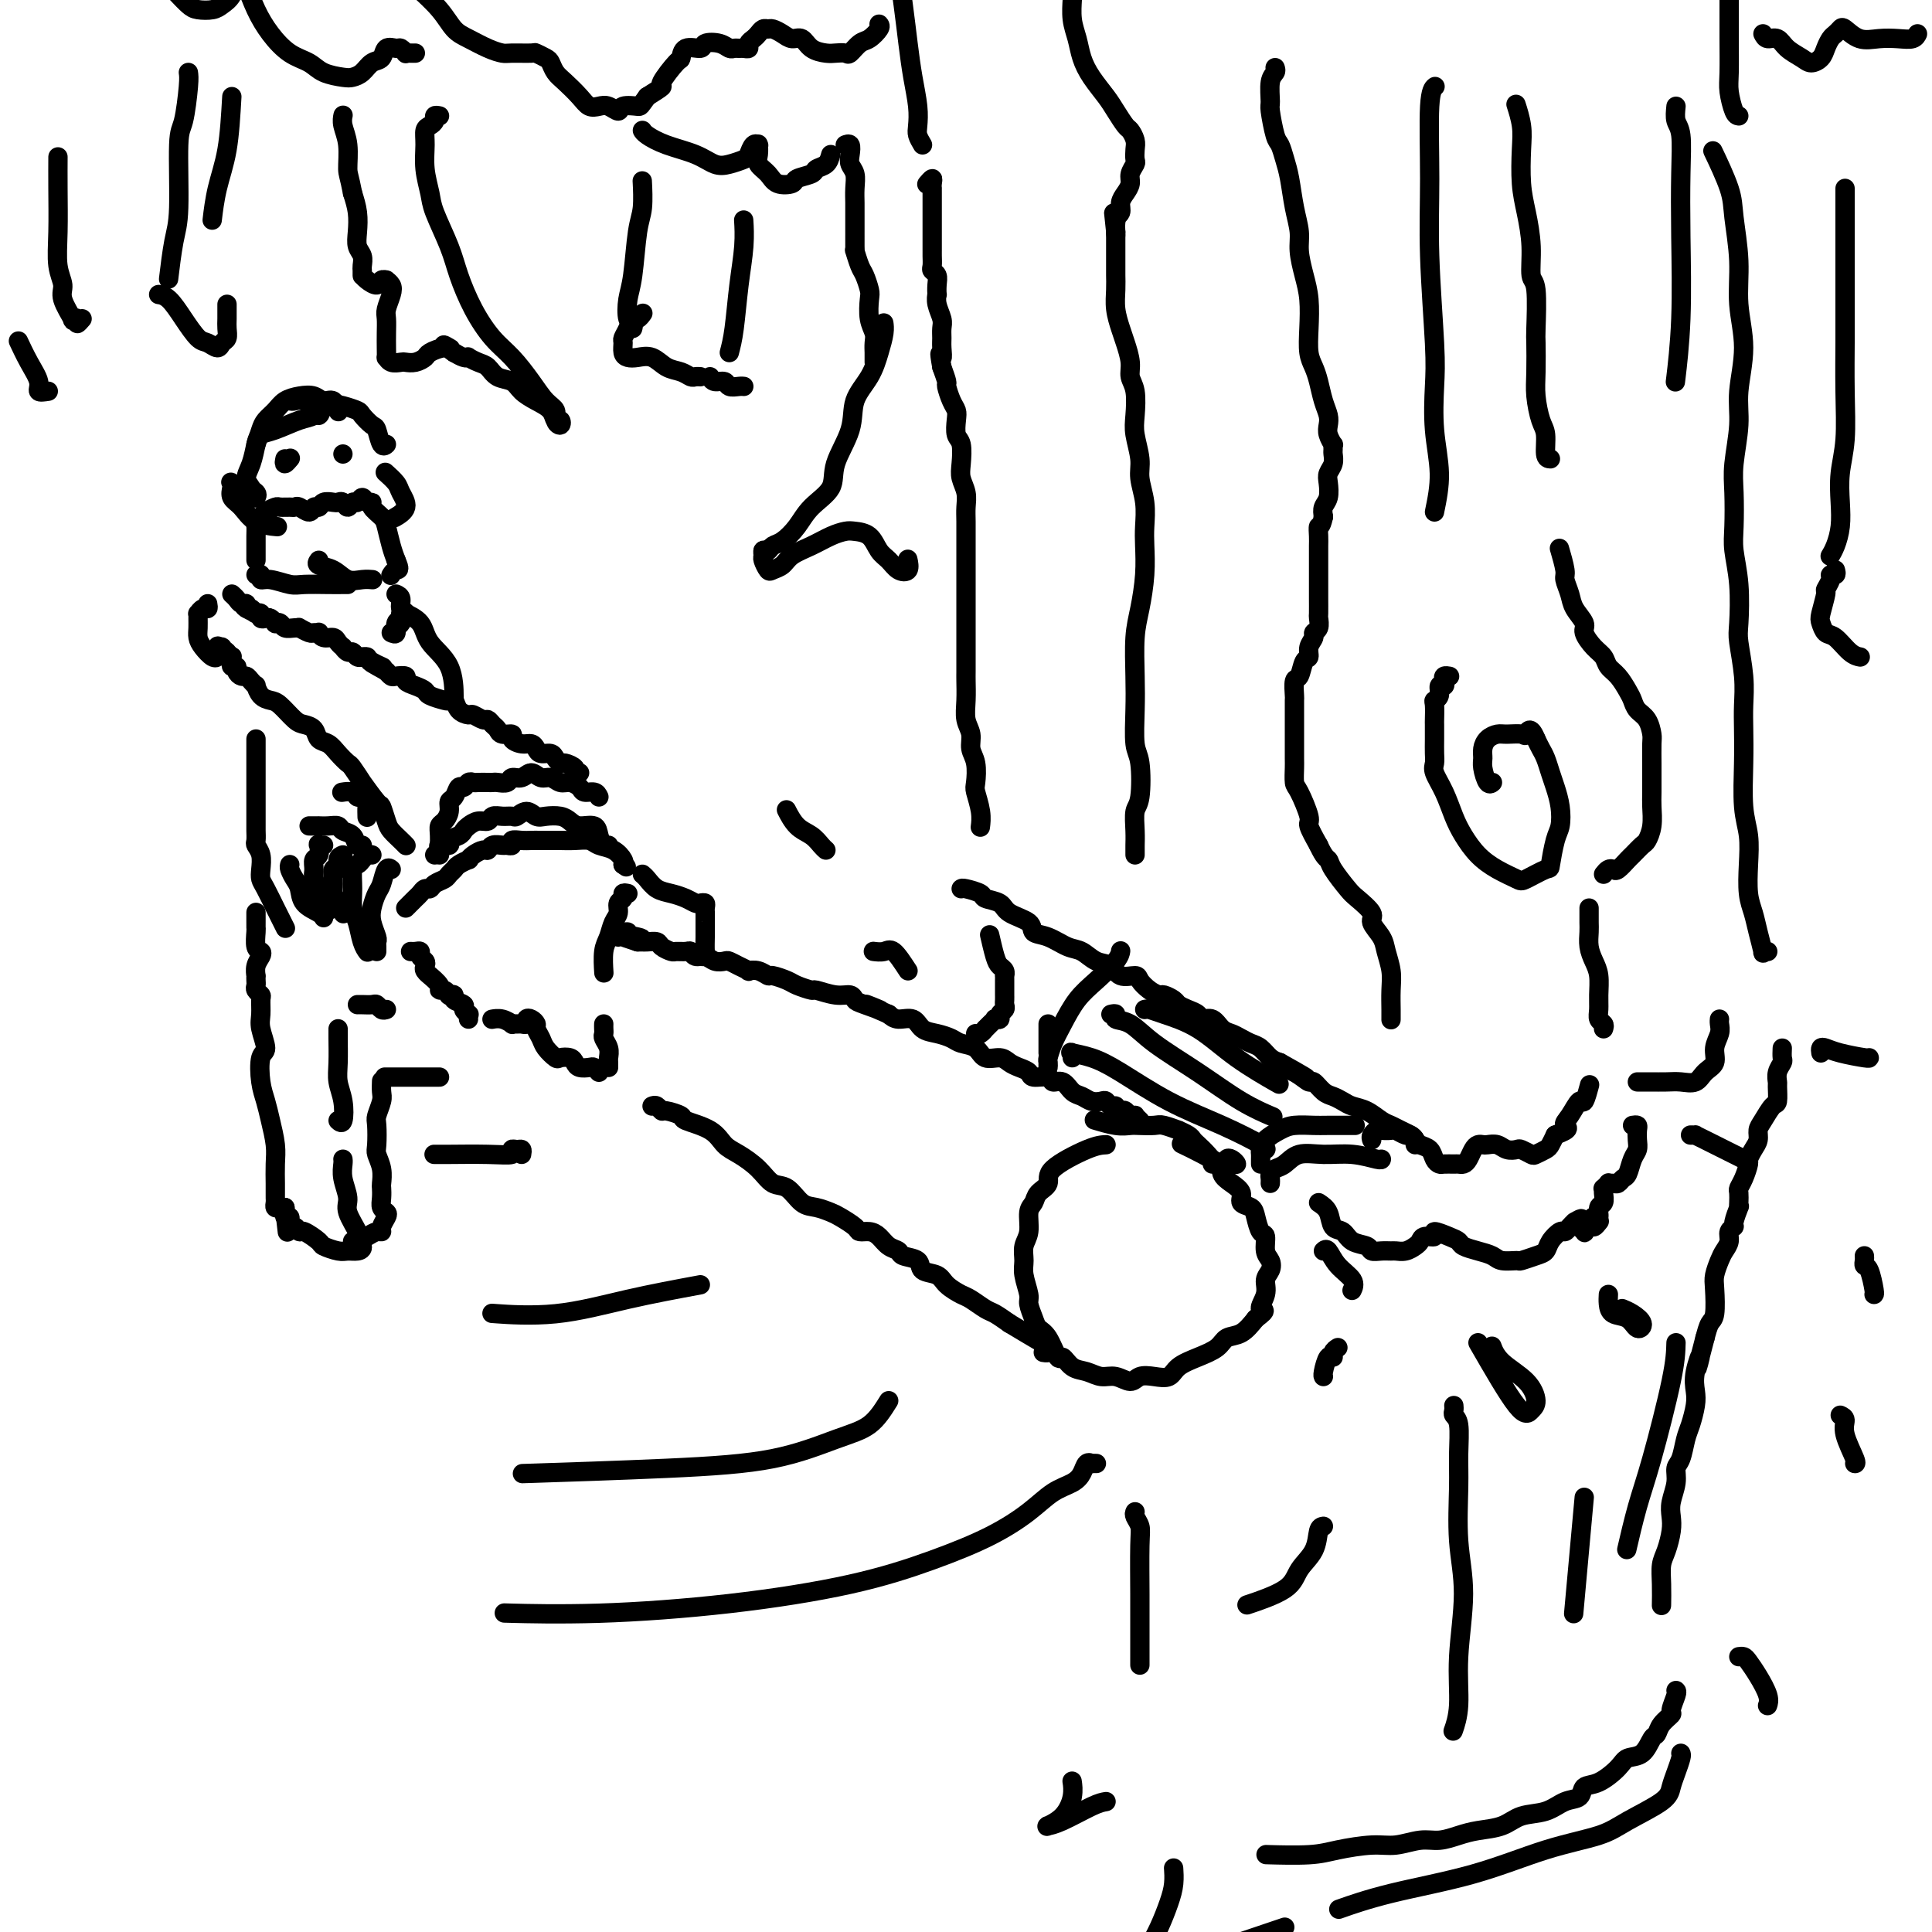 <svg viewBox='0 0 400 400' version='1.1' xmlns='http://www.w3.org/2000/svg' xmlns:xlink='http://www.w3.org/1999/xlink'><g fill='none' stroke='rgb(0,0,0)' stroke-width='4' stroke-linecap='round' stroke-linejoin='round'><path d='M229,237c-0.913,0.048 -1.827,0.096 -4,1c-2.173,0.904 -5.606,2.663 -7,4c-1.394,1.337 -0.751,2.252 -1,3c-0.249,0.748 -1.391,1.330 -2,2c-0.609,0.670 -0.685,1.429 -1,2c-0.315,0.571 -0.870,0.956 -1,2c-0.130,1.044 0.165,2.749 0,4c-0.165,1.251 -0.791,2.049 -1,3c-0.209,0.951 -0.000,2.054 0,3c0.000,0.946 -0.208,1.735 0,3c0.208,1.265 0.832,3.008 1,4c0.168,0.992 -0.120,1.234 0,2c0.120,0.766 0.647,2.056 1,3c0.353,0.944 0.530,1.542 1,2c0.470,0.458 1.231,0.777 2,2c0.769,1.223 1.546,3.351 2,4c0.454,0.649 0.586,-0.181 1,0c0.414,0.181 1.112,1.374 2,2c0.888,0.626 1.966,0.686 3,1c1.034,0.314 2.023,0.882 3,1c0.977,0.118 1.943,-0.216 3,0c1.057,0.216 2.207,0.980 3,1c0.793,0.020 1.229,-0.705 2,-1c0.771,-0.295 1.877,-0.162 3,0c1.123,0.162 2.264,0.352 3,0c0.736,-0.352 1.068,-1.244 2,-2c0.932,-0.756 2.465,-1.374 4,-2c1.535,-0.626 3.071,-1.261 4,-2c0.929,-0.739 1.250,-1.584 2,-2c0.750,-0.416 1.929,-0.405 3,-1c1.071,-0.595 2.036,-1.798 3,-3'/><path d='M260,273c2.946,-2.169 1.312,-1.593 1,-2c-0.312,-0.407 0.697,-1.798 1,-3c0.303,-1.202 -0.100,-2.214 0,-3c0.100,-0.786 0.703,-1.347 1,-2c0.297,-0.653 0.286,-1.400 0,-2c-0.286,-0.600 -0.849,-1.054 -1,-2c-0.151,-0.946 0.109,-2.385 0,-3c-0.109,-0.615 -0.588,-0.405 -1,-1c-0.412,-0.595 -0.757,-1.994 -1,-3c-0.243,-1.006 -0.384,-1.620 -1,-2c-0.616,-0.380 -1.705,-0.526 -2,-1c-0.295,-0.474 0.206,-1.274 0,-2c-0.206,-0.726 -1.119,-1.377 -2,-2c-0.881,-0.623 -1.731,-1.217 -2,-2c-0.269,-0.783 0.044,-1.754 0,-2c-0.044,-0.246 -0.444,0.233 -1,0c-0.556,-0.233 -1.267,-1.177 -2,-2c-0.733,-0.823 -1.486,-1.526 -2,-2c-0.514,-0.474 -0.789,-0.719 -1,-1c-0.211,-0.281 -0.359,-0.597 -1,-1c-0.641,-0.403 -1.775,-0.893 -2,-1c-0.225,-0.107 0.460,0.167 0,0c-0.460,-0.167 -2.064,-0.776 -3,-1c-0.936,-0.224 -1.204,-0.064 -2,0c-0.796,0.064 -2.119,0.031 -3,0c-0.881,-0.031 -1.319,-0.060 -2,0c-0.681,0.060 -1.607,0.208 -3,0c-1.393,-0.208 -3.255,-0.774 -4,-1c-0.745,-0.226 -0.372,-0.113 0,0'/><path d='M236,232c-0.446,-0.415 -0.893,-0.829 -1,-1c-0.107,-0.171 0.125,-0.097 0,0c-0.125,0.097 -0.607,0.218 -1,0c-0.393,-0.218 -0.697,-0.775 -1,-1c-0.303,-0.225 -0.606,-0.116 -1,0c-0.394,0.116 -0.878,0.241 -1,0c-0.122,-0.241 0.119,-0.848 0,-1c-0.119,-0.152 -0.598,0.152 -1,0c-0.402,-0.152 -0.727,-0.760 -1,-1c-0.273,-0.240 -0.496,-0.111 -1,0c-0.504,0.111 -1.291,0.202 -2,0c-0.709,-0.202 -1.340,-0.699 -2,-1c-0.660,-0.301 -1.351,-0.405 -2,-1c-0.649,-0.595 -1.258,-1.679 -2,-2c-0.742,-0.321 -1.616,0.121 -2,0c-0.384,-0.121 -0.277,-0.806 -1,-1c-0.723,-0.194 -2.276,0.101 -3,0c-0.724,-0.101 -0.621,-0.600 -1,-1c-0.379,-0.400 -1.241,-0.702 -2,-1c-0.759,-0.298 -1.415,-0.590 -2,-1c-0.585,-0.410 -1.101,-0.936 -2,-1c-0.899,-0.064 -2.183,0.333 -3,0c-0.817,-0.333 -1.167,-1.397 -2,-2c-0.833,-0.603 -2.147,-0.744 -3,-1c-0.853,-0.256 -1.243,-0.628 -2,-1c-0.757,-0.372 -1.880,-0.743 -3,-1c-1.120,-0.257 -2.238,-0.399 -3,-1c-0.762,-0.601 -1.167,-1.662 -2,-2c-0.833,-0.338 -2.095,0.046 -3,0c-0.905,-0.046 -1.452,-0.523 -2,-1'/><path d='M184,210c-8.346,-3.581 -3.210,-1.533 -2,-1c1.210,0.533 -1.505,-0.450 -3,-1c-1.495,-0.550 -1.771,-0.668 -2,-1c-0.229,-0.332 -0.411,-0.877 -1,-1c-0.589,-0.123 -1.584,0.174 -3,0c-1.416,-0.174 -3.252,-0.821 -4,-1c-0.748,-0.179 -0.409,0.111 -1,0c-0.591,-0.111 -2.111,-0.622 -3,-1c-0.889,-0.378 -1.146,-0.623 -2,-1c-0.854,-0.377 -2.304,-0.885 -3,-1c-0.696,-0.115 -0.637,0.162 -1,0c-0.363,-0.162 -1.148,-0.765 -2,-1c-0.852,-0.235 -1.772,-0.102 -2,0c-0.228,0.102 0.234,0.172 0,0c-0.234,-0.172 -1.165,-0.586 -2,-1c-0.835,-0.414 -1.575,-0.828 -2,-1c-0.425,-0.172 -0.534,-0.102 -1,0c-0.466,0.102 -1.290,0.238 -2,0c-0.710,-0.238 -1.308,-0.849 -2,-1c-0.692,-0.151 -1.480,0.156 -2,0c-0.520,-0.156 -0.773,-0.777 -1,-1c-0.227,-0.223 -0.427,-0.050 -1,0c-0.573,0.050 -1.519,-0.025 -2,0c-0.481,0.025 -0.497,0.150 -1,0c-0.503,-0.150 -1.493,-0.576 -2,-1c-0.507,-0.424 -0.531,-0.846 -1,-1c-0.469,-0.154 -1.383,-0.041 -2,0c-0.617,0.041 -0.935,0.011 -1,0c-0.065,-0.011 0.124,-0.003 0,0c-0.124,0.003 -0.562,0.002 -1,0'/><path d='M132,195c-7.997,-2.564 -1.989,-1.473 0,-1c1.989,0.473 -0.041,0.326 -1,0c-0.959,-0.326 -0.845,-0.833 -1,-1c-0.155,-0.167 -0.578,0.007 -1,0c-0.422,-0.007 -0.845,-0.194 -1,0c-0.155,0.194 -0.044,0.770 0,1c0.044,0.230 0.022,0.115 0,0'/><path d='M130,185c-0.455,-0.096 -0.909,-0.193 -1,0c-0.091,0.193 0.183,0.674 0,1c-0.183,0.326 -0.823,0.497 -1,1c-0.177,0.503 0.110,1.337 0,2c-0.110,0.663 -0.618,1.156 -1,2c-0.382,0.844 -0.638,2.041 -1,3c-0.362,0.959 -0.828,1.681 -1,3c-0.172,1.319 -0.049,3.234 0,4c0.049,0.766 0.025,0.383 0,0'/><path d='M133,181c0.267,0.221 0.533,0.441 1,1c0.467,0.559 1.133,1.456 2,2c0.867,0.544 1.935,0.733 3,1c1.065,0.267 2.128,0.610 3,1c0.872,0.390 1.554,0.827 2,1c0.446,0.173 0.655,0.082 1,0c0.345,-0.082 0.824,-0.156 1,0c0.176,0.156 0.047,0.540 0,1c-0.047,0.460 -0.013,0.995 0,1c0.013,0.005 0.004,-0.521 0,0c-0.004,0.521 -0.005,2.087 0,3c0.005,0.913 0.015,1.173 0,2c-0.015,0.827 -0.056,2.222 0,3c0.056,0.778 0.207,0.940 0,1c-0.207,0.060 -0.774,0.017 -1,0c-0.226,-0.017 -0.113,-0.009 0,0'/><path d='M125,212c-0.008,0.327 -0.016,0.655 0,1c0.016,0.345 0.057,0.708 0,1c-0.057,0.292 -0.211,0.513 0,1c0.211,0.487 0.789,1.241 1,2c0.211,0.759 0.057,1.523 0,2c-0.057,0.477 -0.015,0.667 0,1c0.015,0.333 0.004,0.809 0,1c-0.004,0.191 -0.002,0.095 0,0'/><path d='M124,222c-0.363,-0.417 -0.726,-0.833 -1,-1c-0.274,-0.167 -0.459,-0.084 -1,0c-0.541,0.084 -1.439,0.168 -2,0c-0.561,-0.168 -0.784,-0.587 -1,-1c-0.216,-0.413 -0.425,-0.820 -1,-1c-0.575,-0.180 -1.517,-0.132 -2,0c-0.483,0.132 -0.507,0.348 -1,0c-0.493,-0.348 -1.455,-1.260 -2,-2c-0.545,-0.740 -0.672,-1.310 -1,-2c-0.328,-0.690 -0.858,-1.502 -1,-2c-0.142,-0.498 0.102,-0.684 0,-1c-0.102,-0.316 -0.552,-0.764 -1,-1c-0.448,-0.236 -0.895,-0.260 -1,0c-0.105,0.260 0.131,0.803 0,1c-0.131,0.197 -0.629,0.049 -1,0c-0.371,-0.049 -0.615,0.001 -1,0c-0.385,-0.001 -0.912,-0.053 -1,0c-0.088,0.053 0.264,0.210 0,0c-0.264,-0.210 -1.143,-0.788 -2,-1c-0.857,-0.212 -1.692,-0.057 -2,0c-0.308,0.057 -0.088,0.016 0,0c0.088,-0.016 0.044,-0.008 0,0'/><path d='M97,211c-0.035,-0.446 -0.070,-0.893 0,-1c0.070,-0.107 0.244,0.125 0,0c-0.244,-0.125 -0.907,-0.608 -1,-1c-0.093,-0.392 0.382,-0.692 0,-1c-0.382,-0.308 -1.622,-0.622 -2,-1c-0.378,-0.378 0.105,-0.819 0,-1c-0.105,-0.181 -0.796,-0.103 -1,0c-0.204,0.103 0.081,0.230 0,0c-0.081,-0.230 -0.529,-0.817 -1,-1c-0.471,-0.183 -0.967,0.039 -1,0c-0.033,-0.039 0.397,-0.339 0,-1c-0.397,-0.661 -1.622,-1.683 -2,-2c-0.378,-0.317 0.091,0.070 0,0c-0.091,-0.070 -0.742,-0.597 -1,-1c-0.258,-0.403 -0.125,-0.682 0,-1c0.125,-0.318 0.240,-0.674 0,-1c-0.240,-0.326 -0.835,-0.623 -1,-1c-0.165,-0.377 0.100,-0.833 0,-1c-0.100,-0.167 -0.565,-0.045 -1,0c-0.435,0.045 -0.838,0.013 -1,0c-0.162,-0.013 -0.081,-0.006 0,0'/><path d='M84,188c0.333,-0.331 0.667,-0.662 1,-1c0.333,-0.338 0.666,-0.682 1,-1c0.334,-0.318 0.671,-0.610 1,-1c0.329,-0.390 0.651,-0.878 1,-1c0.349,-0.122 0.724,0.122 1,0c0.276,-0.122 0.454,-0.610 1,-1c0.546,-0.390 1.460,-0.683 2,-1c0.540,-0.317 0.704,-0.659 1,-1c0.296,-0.341 0.722,-0.683 1,-1c0.278,-0.317 0.407,-0.611 1,-1c0.593,-0.389 1.651,-0.874 2,-1c0.349,-0.126 -0.010,0.106 0,0c0.010,-0.106 0.388,-0.550 1,-1c0.612,-0.450 1.459,-0.905 2,-1c0.541,-0.095 0.776,0.172 1,0c0.224,-0.172 0.437,-0.782 1,-1c0.563,-0.218 1.477,-0.044 2,0c0.523,0.044 0.654,-0.041 1,0c0.346,0.041 0.906,0.207 1,0c0.094,-0.207 -0.279,-0.788 0,-1c0.279,-0.212 1.211,-0.057 2,0c0.789,0.057 1.435,0.016 2,0c0.565,-0.016 1.047,-0.005 2,0c0.953,0.005 2.376,0.005 3,0c0.624,-0.005 0.450,-0.013 1,0c0.550,0.013 1.825,0.049 3,0c1.175,-0.049 2.248,-0.182 3,0c0.752,0.182 1.181,0.678 2,1c0.819,0.322 2.028,0.471 3,1c0.972,0.529 1.706,1.437 2,2c0.294,0.563 0.147,0.782 0,1'/><path d='M129,179c1.167,0.833 0.583,0.417 0,0'/><path d='M90,177c0.487,-0.303 0.974,-0.606 1,-1c0.026,-0.394 -0.410,-0.879 0,-1c0.410,-0.121 1.667,0.123 2,0c0.333,-0.123 -0.259,-0.611 0,-1c0.259,-0.389 1.369,-0.678 2,-1c0.631,-0.322 0.784,-0.679 1,-1c0.216,-0.321 0.494,-0.608 1,-1c0.506,-0.392 1.239,-0.890 2,-1c0.761,-0.110 1.551,0.168 2,0c0.449,-0.168 0.557,-0.782 1,-1c0.443,-0.218 1.221,-0.041 2,0c0.779,0.041 1.559,-0.056 2,0c0.441,0.056 0.545,0.263 1,0c0.455,-0.263 1.263,-0.996 2,-1c0.737,-0.004 1.404,0.721 2,1c0.596,0.279 1.123,0.112 2,0c0.877,-0.112 2.105,-0.168 3,0c0.895,0.168 1.458,0.560 2,1c0.542,0.440 1.063,0.927 2,1c0.937,0.073 2.290,-0.268 3,0c0.710,0.268 0.778,1.144 1,2c0.222,0.856 0.598,1.692 1,2c0.402,0.308 0.829,0.088 1,0c0.171,-0.088 0.085,-0.044 0,0'/><path d='M124,165c-0.214,-0.444 -0.427,-0.888 -1,-1c-0.573,-0.112 -1.504,0.110 -2,0c-0.496,-0.110 -0.555,-0.550 -1,-1c-0.445,-0.450 -1.274,-0.910 -2,-1c-0.726,-0.090 -1.349,0.190 -2,0c-0.651,-0.190 -1.330,-0.851 -2,-1c-0.670,-0.149 -1.330,0.212 -2,0c-0.670,-0.212 -1.349,-0.999 -2,-1c-0.651,-0.001 -1.274,0.784 -2,1c-0.726,0.216 -1.556,-0.138 -2,0c-0.444,0.138 -0.504,0.769 -1,1c-0.496,0.231 -1.428,0.062 -2,0c-0.572,-0.062 -0.783,-0.018 -1,0c-0.217,0.018 -0.439,0.009 -1,0c-0.561,-0.009 -1.460,-0.018 -2,0c-0.540,0.018 -0.722,0.064 -1,0c-0.278,-0.064 -0.653,-0.239 -1,0c-0.347,0.239 -0.667,0.893 -1,1c-0.333,0.107 -0.681,-0.332 -1,0c-0.319,0.332 -0.611,1.436 -1,2c-0.389,0.564 -0.875,0.587 -1,1c-0.125,0.413 0.110,1.217 0,2c-0.110,0.783 -0.565,1.544 -1,2c-0.435,0.456 -0.849,0.606 -1,1c-0.151,0.394 -0.041,1.034 0,2c0.041,0.966 0.011,2.260 0,3c-0.011,0.740 -0.003,0.926 0,1c0.003,0.074 0.002,0.037 0,0'/><path d='M120,160c-0.477,0.081 -0.954,0.163 -1,0c-0.046,-0.163 0.340,-0.569 0,-1c-0.340,-0.431 -1.404,-0.885 -2,-1c-0.596,-0.115 -0.723,0.110 -1,0c-0.277,-0.110 -0.703,-0.555 -1,-1c-0.297,-0.445 -0.463,-0.889 -1,-1c-0.537,-0.111 -1.444,0.111 -2,0c-0.556,-0.111 -0.760,-0.556 -1,-1c-0.240,-0.444 -0.516,-0.889 -1,-1c-0.484,-0.111 -1.176,0.111 -2,0c-0.824,-0.111 -1.779,-0.554 -2,-1c-0.221,-0.446 0.291,-0.894 0,-1c-0.291,-0.106 -1.386,0.130 -2,0c-0.614,-0.130 -0.746,-0.627 -1,-1c-0.254,-0.373 -0.630,-0.621 -1,-1c-0.370,-0.379 -0.733,-0.888 -1,-1c-0.267,-0.112 -0.439,0.173 -1,0c-0.561,-0.173 -1.513,-0.803 -2,-1c-0.487,-0.197 -0.510,0.039 -1,0c-0.490,-0.039 -1.449,-0.353 -2,-1c-0.551,-0.647 -0.696,-1.626 -1,-2c-0.304,-0.374 -0.766,-0.142 -1,0c-0.234,0.142 -0.239,0.193 -1,0c-0.761,-0.193 -2.279,-0.630 -3,-1c-0.721,-0.370 -0.645,-0.674 -1,-1c-0.355,-0.326 -1.142,-0.675 -2,-1c-0.858,-0.325 -1.788,-0.626 -2,-1c-0.212,-0.374 0.294,-0.822 0,-1c-0.294,-0.178 -1.387,-0.086 -2,0c-0.613,0.086 -0.747,0.168 -1,0c-0.253,-0.168 -0.627,-0.584 -1,-1'/><path d='M80,139c-6.305,-3.431 -2.067,-1.508 -1,-1c1.067,0.508 -1.038,-0.399 -2,-1c-0.962,-0.601 -0.783,-0.897 -1,-1c-0.217,-0.103 -0.831,-0.012 -1,0c-0.169,0.012 0.109,-0.053 0,0c-0.109,0.053 -0.603,0.225 -1,0c-0.397,-0.225 -0.698,-0.848 -1,-1c-0.302,-0.152 -0.605,0.165 -1,0c-0.395,-0.165 -0.883,-0.814 -1,-1c-0.117,-0.186 0.136,0.090 0,0c-0.136,-0.090 -0.663,-0.546 -1,-1c-0.337,-0.454 -0.486,-0.907 -1,-1c-0.514,-0.093 -1.393,0.172 -2,0c-0.607,-0.172 -0.941,-0.782 -1,-1c-0.059,-0.218 0.156,-0.044 0,0c-0.156,0.044 -0.685,-0.041 -1,0c-0.315,0.041 -0.417,0.208 -1,0c-0.583,-0.208 -1.647,-0.792 -2,-1c-0.353,-0.208 0.007,-0.042 0,0c-0.007,0.042 -0.379,-0.040 -1,0c-0.621,0.040 -1.490,0.203 -2,0c-0.510,-0.203 -0.661,-0.773 -1,-1c-0.339,-0.227 -0.865,-0.112 -1,0c-0.135,0.112 0.123,0.223 0,0c-0.123,-0.223 -0.625,-0.778 -1,-1c-0.375,-0.222 -0.622,-0.112 -1,0c-0.378,0.112 -0.886,0.226 -1,0c-0.114,-0.226 0.165,-0.793 0,-1c-0.165,-0.207 -0.775,-0.056 -1,0c-0.225,0.056 -0.064,0.016 0,0c0.064,-0.016 0.032,-0.008 0,0'/><path d='M53,127c-4.339,-2.100 -1.687,-1.350 -1,-1c0.687,0.350 -0.590,0.300 -1,0c-0.410,-0.300 0.048,-0.851 0,-1c-0.048,-0.149 -0.600,0.104 -1,0c-0.400,-0.104 -0.646,-0.567 -1,-1c-0.354,-0.433 -0.815,-0.838 -1,-1c-0.185,-0.162 -0.092,-0.081 0,0'/><path d='M84,175c0.059,0.062 0.117,0.124 0,0c-0.117,-0.124 -0.410,-0.435 -1,-1c-0.590,-0.565 -1.476,-1.383 -2,-2c-0.524,-0.617 -0.685,-1.034 -1,-2c-0.315,-0.966 -0.785,-2.480 -1,-3c-0.215,-0.520 -0.175,-0.047 -1,-1c-0.825,-0.953 -2.514,-3.333 -3,-4c-0.486,-0.667 0.232,0.378 0,0c-0.232,-0.378 -1.414,-2.180 -2,-3c-0.586,-0.820 -0.576,-0.657 -1,-1c-0.424,-0.343 -1.283,-1.192 -2,-2c-0.717,-0.808 -1.293,-1.577 -2,-2c-0.707,-0.423 -1.544,-0.502 -2,-1c-0.456,-0.498 -0.531,-1.415 -1,-2c-0.469,-0.585 -1.334,-0.838 -2,-1c-0.666,-0.162 -1.135,-0.233 -2,-1c-0.865,-0.767 -2.126,-2.229 -3,-3c-0.874,-0.771 -1.362,-0.850 -2,-1c-0.638,-0.150 -1.428,-0.370 -2,-1c-0.572,-0.630 -0.926,-1.671 -1,-2c-0.074,-0.329 0.134,0.053 0,0c-0.134,-0.053 -0.609,-0.540 -1,-1c-0.391,-0.460 -0.697,-0.893 -1,-1c-0.303,-0.107 -0.603,0.112 -1,0c-0.397,-0.112 -0.891,-0.556 -1,-1c-0.109,-0.444 0.168,-0.890 0,-1c-0.168,-0.110 -0.780,0.114 -1,0c-0.220,-0.114 -0.049,-0.567 0,-1c0.049,-0.433 -0.025,-0.847 0,-1c0.025,-0.153 0.150,-0.044 0,0c-0.150,0.044 -0.575,0.022 -1,0'/><path d='M47,136c-3.957,-3.801 -0.850,-1.803 0,-1c0.850,0.803 -0.556,0.411 -1,0c-0.444,-0.411 0.073,-0.841 0,-1c-0.073,-0.159 -0.735,-0.045 -1,0c-0.265,0.045 -0.132,0.023 0,0'/><path d='M78,197c0.008,-0.320 0.015,-0.641 0,-1c-0.015,-0.359 -0.054,-0.758 0,-1c0.054,-0.242 0.199,-0.328 0,-1c-0.199,-0.672 -0.744,-1.928 -1,-3c-0.256,-1.072 -0.222,-1.958 0,-3c0.222,-1.042 0.634,-2.241 1,-3c0.366,-0.759 0.686,-1.080 1,-2c0.314,-0.920 0.623,-2.440 1,-3c0.377,-0.560 0.822,-0.160 1,0c0.178,0.160 0.089,0.080 0,0'/><path d='M77,177c-0.331,-0.084 -0.663,-0.169 -1,0c-0.337,0.169 -0.680,0.590 -1,1c-0.320,0.410 -0.619,0.807 -1,1c-0.381,0.193 -0.846,0.180 -1,1c-0.154,0.820 0.001,2.472 0,4c-0.001,1.528 -0.158,2.932 0,4c0.158,1.068 0.630,1.802 1,3c0.370,1.198 0.638,2.861 1,4c0.362,1.139 0.818,1.754 1,2c0.182,0.246 0.091,0.123 0,0'/><path d='M71,177c-0.453,0.175 -0.907,0.351 -1,1c-0.093,0.649 0.174,1.773 0,2c-0.174,0.227 -0.789,-0.443 -1,0c-0.211,0.443 -0.018,2.000 0,3c0.018,1.000 -0.140,1.443 0,2c0.140,0.557 0.576,1.227 1,2c0.424,0.773 0.835,1.649 1,2c0.165,0.351 0.082,0.175 0,0'/><path d='M67,175c-0.414,0.056 -0.829,0.112 -1,0c-0.171,-0.112 -0.100,-0.392 0,0c0.100,0.392 0.227,1.457 0,2c-0.227,0.543 -0.809,0.563 -1,1c-0.191,0.437 0.009,1.291 0,2c-0.009,0.709 -0.226,1.273 0,2c0.226,0.727 0.896,1.618 1,2c0.104,0.382 -0.357,0.257 0,1c0.357,0.743 1.530,2.355 2,3c0.470,0.645 0.235,0.322 0,0'/><path d='M60,179c-0.085,0.236 -0.170,0.472 0,1c0.170,0.528 0.596,1.346 1,2c0.404,0.654 0.788,1.142 1,2c0.212,0.858 0.253,2.086 1,3c0.747,0.914 2.201,1.515 3,2c0.799,0.485 0.943,0.853 1,1c0.057,0.147 0.029,0.074 0,0'/><path d='M64,171c0.297,-0.001 0.594,-0.001 1,0c0.406,0.001 0.920,0.004 1,0c0.080,-0.004 -0.273,-0.013 0,0c0.273,0.013 1.172,0.050 2,0c0.828,-0.050 1.585,-0.185 2,0c0.415,0.185 0.490,0.690 1,1c0.510,0.310 1.456,0.423 2,1c0.544,0.577 0.685,1.617 1,2c0.315,0.383 0.804,0.109 1,0c0.196,-0.109 0.098,-0.055 0,0'/><path d='M71,164c-0.202,0.032 -0.404,0.064 0,0c0.404,-0.064 1.415,-0.226 2,0c0.585,0.226 0.745,0.838 1,1c0.255,0.162 0.604,-0.128 1,0c0.396,0.128 0.838,0.673 1,1c0.162,0.327 0.044,0.434 0,1c-0.044,0.566 -0.012,1.590 0,2c0.012,0.410 0.006,0.205 0,0'/><path d='M43,125c0.083,0.454 0.166,0.909 0,1c-0.166,0.091 -0.580,-0.180 -1,0c-0.420,0.180 -0.845,0.811 -1,1c-0.155,0.189 -0.039,-0.063 0,0c0.039,0.063 0.003,0.441 0,1c-0.003,0.559 0.027,1.299 0,2c-0.027,0.701 -0.112,1.365 0,2c0.112,0.635 0.422,1.242 1,2c0.578,0.758 1.425,1.665 2,2c0.575,0.335 0.879,0.096 1,0c0.121,-0.096 0.061,-0.048 0,0'/><path d='M81,131c0.456,0.204 0.911,0.409 1,0c0.089,-0.409 -0.189,-1.431 0,-2c0.189,-0.569 0.846,-0.684 1,-1c0.154,-0.316 -0.193,-0.833 0,-1c0.193,-0.167 0.927,0.017 1,0c0.073,-0.017 -0.516,-0.235 0,0c0.516,0.235 2.138,0.922 3,2c0.862,1.078 0.963,2.547 2,4c1.037,1.453 3.010,2.891 4,5c0.990,2.109 0.997,4.888 1,6c0.003,1.112 0.001,0.556 0,0'/><path d='M53,119c0.455,-0.121 0.910,-0.243 1,0c0.090,0.243 -0.184,0.850 0,1c0.184,0.150 0.826,-0.156 2,0c1.174,0.156 2.878,0.774 4,1c1.122,0.226 1.660,0.061 3,0c1.340,-0.061 3.483,-0.016 5,0c1.517,0.016 2.408,0.004 3,0c0.592,-0.004 0.883,-0.001 1,0c0.117,0.001 0.058,0.001 0,0'/><path d='M66,116c-0.269,0.370 -0.538,0.740 0,1c0.538,0.260 1.882,0.409 3,1c1.118,0.591 2.011,1.622 3,2c0.989,0.378 2.074,0.102 3,0c0.926,-0.102 1.693,-0.029 2,0c0.307,0.029 0.153,0.015 0,0'/><path d='M135,229c0.315,-0.120 0.630,-0.240 1,0c0.370,0.240 0.795,0.840 1,1c0.205,0.160 0.190,-0.119 1,0c0.810,0.119 2.446,0.636 3,1c0.554,0.364 0.028,0.575 1,1c0.972,0.425 3.443,1.063 5,2c1.557,0.937 2.202,2.171 3,3c0.798,0.829 1.750,1.252 3,2c1.250,0.748 2.799,1.821 4,3c1.201,1.179 2.055,2.463 3,3c0.945,0.537 1.981,0.328 3,1c1.019,0.672 2.021,2.225 3,3c0.979,0.775 1.935,0.772 3,1c1.065,0.228 2.239,0.688 3,1c0.761,0.312 1.110,0.478 2,1c0.890,0.522 2.321,1.401 3,2c0.679,0.599 0.606,0.920 1,1c0.394,0.080 1.255,-0.080 2,0c0.745,0.080 1.373,0.402 2,1c0.627,0.598 1.251,1.474 2,2c0.749,0.526 1.622,0.704 2,1c0.378,0.296 0.260,0.712 1,1c0.740,0.288 2.338,0.448 3,1c0.662,0.552 0.389,1.495 1,2c0.611,0.505 2.107,0.573 3,1c0.893,0.427 1.183,1.213 2,2c0.817,0.787 2.161,1.576 3,2c0.839,0.424 1.173,0.485 2,1c0.827,0.515 2.146,1.485 3,2c0.854,0.515 1.244,0.576 2,1c0.756,0.424 1.878,1.212 3,2'/><path d='M209,274c12.264,7.382 5.923,3.337 4,2c-1.923,-1.337 0.570,0.034 2,1c1.430,0.966 1.796,1.527 2,2c0.204,0.473 0.247,0.858 0,1c-0.247,0.142 -0.785,0.041 -1,0c-0.215,-0.041 -0.108,-0.020 0,0'/><path d='M202,214c0.304,0.119 0.607,0.238 1,0c0.393,-0.238 0.875,-0.835 1,-1c0.125,-0.165 -0.106,0.100 0,0c0.106,-0.100 0.549,-0.566 1,-1c0.451,-0.434 0.909,-0.837 1,-1c0.091,-0.163 -0.186,-0.085 0,0c0.186,0.085 0.834,0.178 1,0c0.166,-0.178 -0.152,-0.626 0,-1c0.152,-0.374 0.773,-0.674 1,-1c0.227,-0.326 0.061,-0.679 0,-1c-0.061,-0.321 -0.016,-0.611 0,-1c0.016,-0.389 0.004,-0.877 0,-1c-0.004,-0.123 -0.001,0.121 0,0c0.001,-0.121 0.000,-0.606 0,-1c-0.000,-0.394 0.001,-0.697 0,-1c-0.001,-0.303 -0.003,-0.606 0,-1c0.003,-0.394 0.012,-0.880 0,-1c-0.012,-0.120 -0.045,0.125 0,0c0.045,-0.125 0.170,-0.619 0,-1c-0.170,-0.381 -0.633,-0.649 -1,-1c-0.367,-0.351 -0.637,-0.787 -1,-2c-0.363,-1.213 -0.818,-3.204 -1,-4c-0.182,-0.796 -0.091,-0.398 0,0'/><path d='M199,184c0.091,-0.088 0.182,-0.175 1,0c0.818,0.175 2.363,0.613 3,1c0.637,0.387 0.365,0.724 1,1c0.635,0.276 2.178,0.493 3,1c0.822,0.507 0.923,1.306 2,2c1.077,0.694 3.131,1.284 4,2c0.869,0.716 0.553,1.558 1,2c0.447,0.442 1.657,0.484 3,1c1.343,0.516 2.820,1.505 4,2c1.180,0.495 2.064,0.496 3,1c0.936,0.504 1.924,1.510 3,2c1.076,0.490 2.242,0.463 3,1c0.758,0.537 1.110,1.636 2,2c0.890,0.364 2.317,-0.008 3,0c0.683,0.008 0.621,0.398 1,1c0.379,0.602 1.200,1.418 2,2c0.800,0.582 1.579,0.929 2,1c0.421,0.071 0.484,-0.136 1,0c0.516,0.136 1.485,0.615 2,1c0.515,0.385 0.575,0.676 1,1c0.425,0.324 1.216,0.682 2,1c0.784,0.318 1.561,0.596 2,1c0.439,0.404 0.540,0.934 1,1c0.460,0.066 1.278,-0.333 2,0c0.722,0.333 1.348,1.398 2,2c0.652,0.602 1.329,0.742 2,1c0.671,0.258 1.334,0.633 2,1c0.666,0.367 1.333,0.727 2,1c0.667,0.273 1.333,0.458 2,1c0.667,0.542 1.333,1.441 2,2c0.667,0.559 1.333,0.780 2,1'/><path d='M265,220c10.362,5.770 3.266,2.194 1,1c-2.266,-1.194 0.299,-0.005 2,1c1.701,1.005 2.539,1.827 3,2c0.461,0.173 0.545,-0.304 1,0c0.455,0.304 1.279,1.390 2,2c0.721,0.610 1.338,0.745 2,1c0.662,0.255 1.371,0.632 2,1c0.629,0.368 1.180,0.729 2,1c0.820,0.271 1.911,0.454 3,1c1.089,0.546 2.176,1.456 3,2c0.824,0.544 1.384,0.724 2,1c0.616,0.276 1.289,0.649 2,1c0.711,0.351 1.458,0.682 2,1c0.542,0.318 0.877,0.624 1,1c0.123,0.376 0.035,0.822 0,1c-0.035,0.178 -0.018,0.089 0,0'/><path d='M261,241c-0.003,-0.327 -0.006,-0.655 0,-1c0.006,-0.345 0.020,-0.709 0,-1c-0.020,-0.291 -0.073,-0.509 0,-1c0.073,-0.491 0.271,-1.256 1,-2c0.729,-0.744 1.990,-1.467 3,-2c1.010,-0.533 1.771,-0.875 3,-1c1.229,-0.125 2.927,-0.034 4,0c1.073,0.034 1.520,0.009 3,0c1.480,-0.009 3.994,-0.003 5,0c1.006,0.003 0.503,0.001 0,0'/><path d='M263,245c0.018,-0.336 0.037,-0.672 0,-1c-0.037,-0.328 -0.129,-0.648 0,-1c0.129,-0.352 0.479,-0.736 1,-1c0.521,-0.264 1.211,-0.407 2,-1c0.789,-0.593 1.675,-1.637 3,-2c1.325,-0.363 3.087,-0.045 5,0c1.913,0.045 3.977,-0.184 6,0c2.023,0.184 4.006,0.780 5,1c0.994,0.220 0.998,0.063 1,0c0.002,-0.063 0.001,-0.031 0,0'/><path d='M251,241c0.312,0.001 0.623,0.001 1,0c0.377,-0.001 0.818,-0.004 1,0c0.182,0.004 0.104,0.014 0,0c-0.104,-0.014 -0.234,-0.052 0,0c0.234,0.052 0.831,0.196 1,0c0.169,-0.196 -0.089,-0.730 0,-1c0.089,-0.270 0.524,-0.274 1,0c0.476,0.274 0.992,0.826 1,1c0.008,0.174 -0.492,-0.031 -1,0c-0.508,0.031 -1.023,0.297 -2,0c-0.977,-0.297 -2.417,-1.157 -4,-2c-1.583,-0.843 -3.309,-1.669 -4,-2c-0.691,-0.331 -0.345,-0.165 0,0'/><path d='M217,212c0.000,0.344 0.000,0.687 0,1c0.000,0.313 0.000,0.595 0,1c0.000,0.405 0.000,0.932 0,1c0.000,0.068 0.000,-0.322 0,0c-0.000,0.322 0.000,1.356 0,2c0.000,0.644 0.000,0.898 0,1c0.000,0.102 0.000,0.051 0,0'/><path d='M217,220c-0.005,0.524 -0.010,1.047 0,1c0.010,-0.047 0.035,-0.666 0,-1c-0.035,-0.334 -0.131,-0.385 0,-1c0.131,-0.615 0.490,-1.796 1,-3c0.510,-1.204 1.170,-2.431 2,-4c0.830,-1.569 1.830,-3.478 3,-5c1.170,-1.522 2.509,-2.655 4,-4c1.491,-1.345 3.132,-2.900 4,-4c0.868,-1.100 0.962,-1.743 1,-2c0.038,-0.257 0.019,-0.129 0,0'/><path d='M222,219c0.089,-0.406 0.178,-0.812 0,-1c-0.178,-0.188 -0.624,-0.158 0,0c0.624,0.158 2.318,0.445 4,1c1.682,0.555 3.351,1.378 6,3c2.649,1.622 6.279,4.042 10,6c3.721,1.958 7.533,3.453 11,5c3.467,1.547 6.587,3.147 8,4c1.413,0.853 1.118,0.958 1,1c-0.118,0.042 -0.059,0.021 0,0'/><path d='M230,210c0.488,-0.105 0.977,-0.211 1,0c0.023,0.211 -0.418,0.738 0,1c0.418,0.262 1.696,0.260 3,1c1.304,0.740 2.634,2.223 5,4c2.366,1.777 5.768,3.847 9,6c3.232,2.153 6.293,4.387 9,6c2.707,1.613 5.059,2.604 6,3c0.941,0.396 0.470,0.198 0,0'/><path d='M237,209c0.247,-0.060 0.495,-0.121 1,0c0.505,0.121 1.268,0.422 3,1c1.732,0.578 4.433,1.433 7,3c2.567,1.567 4.999,3.845 8,6c3.001,2.155 6.572,4.187 8,5c1.428,0.813 0.714,0.406 0,0'/><path d='M284,236c-0.098,-0.310 -0.196,-0.620 0,-1c0.196,-0.380 0.686,-0.830 1,-1c0.314,-0.170 0.451,-0.060 1,0c0.549,0.060 1.509,0.072 2,0c0.491,-0.072 0.512,-0.226 1,0c0.488,0.226 1.444,0.833 2,1c0.556,0.167 0.712,-0.106 1,0c0.288,0.106 0.707,0.593 1,1c0.293,0.407 0.459,0.736 1,1c0.541,0.264 1.458,0.463 2,1c0.542,0.537 0.708,1.412 1,2c0.292,0.588 0.708,0.890 1,1c0.292,0.110 0.459,0.027 1,0c0.541,-0.027 1.454,0.000 2,0c0.546,-0.000 0.724,-0.028 1,0c0.276,0.028 0.652,0.113 1,0c0.348,-0.113 0.670,-0.422 1,-1c0.330,-0.578 0.669,-1.424 1,-2c0.331,-0.576 0.655,-0.883 1,-1c0.345,-0.117 0.712,-0.045 1,0c0.288,0.045 0.496,0.064 1,0c0.504,-0.064 1.305,-0.210 2,0c0.695,0.210 1.284,0.775 2,1c0.716,0.225 1.557,0.110 2,0c0.443,-0.110 0.486,-0.214 1,0c0.514,0.214 1.500,0.745 2,1c0.500,0.255 0.516,0.233 1,0c0.484,-0.233 1.438,-0.678 2,-1c0.562,-0.322 0.732,-0.521 1,-1c0.268,-0.479 0.634,-1.240 1,-2'/><path d='M322,235c3.670,-1.312 2.346,-1.592 2,-2c-0.346,-0.408 0.286,-0.944 1,-2c0.714,-1.056 1.511,-2.634 2,-3c0.489,-0.366 0.670,0.478 1,0c0.330,-0.478 0.809,-2.280 1,-3c0.191,-0.720 0.096,-0.360 0,0'/><path d='M339,224c0.804,0.001 1.609,0.002 2,0c0.391,-0.002 0.369,-0.007 1,0c0.631,0.007 1.914,0.025 3,0c1.086,-0.025 1.975,-0.092 3,0c1.025,0.092 2.187,0.345 3,0c0.813,-0.345 1.275,-1.286 2,-2c0.725,-0.714 1.711,-1.200 2,-2c0.289,-0.800 -0.119,-1.913 0,-3c0.119,-1.087 0.764,-2.147 1,-3c0.236,-0.853 0.064,-1.499 0,-2c-0.064,-0.501 -0.018,-0.857 0,-1c0.018,-0.143 0.009,-0.071 0,0'/><path d='M273,249c0.783,0.521 1.565,1.042 2,2c0.435,0.958 0.521,2.351 1,3c0.479,0.649 1.349,0.552 2,1c0.651,0.448 1.081,1.441 2,2c0.919,0.559 2.325,0.686 3,1c0.675,0.314 0.617,0.817 1,1c0.383,0.183 1.205,0.046 2,0c0.795,-0.046 1.561,-0.001 2,0c0.439,0.001 0.550,-0.042 1,0c0.450,0.042 1.239,0.170 2,0c0.761,-0.170 1.494,-0.639 2,-1c0.506,-0.361 0.786,-0.616 1,-1c0.214,-0.384 0.362,-0.899 1,-1c0.638,-0.101 1.766,0.210 2,0c0.234,-0.210 -0.426,-0.943 0,-1c0.426,-0.057 1.938,0.562 3,1c1.062,0.438 1.672,0.696 2,1c0.328,0.304 0.372,0.656 1,1c0.628,0.344 1.840,0.682 3,1c1.160,0.318 2.268,0.618 3,1c0.732,0.382 1.089,0.846 2,1c0.911,0.154 2.376,-0.003 3,0c0.624,0.003 0.409,0.165 1,0c0.591,-0.165 1.990,-0.656 3,-1c1.010,-0.344 1.633,-0.540 2,-1c0.367,-0.460 0.480,-1.184 1,-2c0.520,-0.816 1.449,-1.724 2,-2c0.551,-0.276 0.725,0.080 1,0c0.275,-0.080 0.650,-0.594 1,-1c0.350,-0.406 0.675,-0.703 1,-1'/><path d='M326,253c2.099,-1.283 1.346,-0.492 1,0c-0.346,0.492 -0.286,0.683 0,1c0.286,0.317 0.799,0.759 1,1c0.201,0.241 0.091,0.279 0,0c-0.091,-0.279 -0.164,-0.877 0,-1c0.164,-0.123 0.566,0.230 1,0c0.434,-0.230 0.900,-1.041 1,-1c0.100,0.041 -0.165,0.934 0,1c0.165,0.066 0.762,-0.695 1,-1c0.238,-0.305 0.119,-0.152 0,0'/><path d='M338,233c0.421,-0.066 0.842,-0.132 1,0c0.158,0.132 0.053,0.463 0,1c-0.053,0.537 -0.056,1.281 0,2c0.056,0.719 0.170,1.412 0,2c-0.170,0.588 -0.622,1.072 -1,2c-0.378,0.928 -0.680,2.302 -1,3c-0.320,0.698 -0.659,0.722 -1,1c-0.341,0.278 -0.684,0.810 -1,1c-0.316,0.190 -0.607,0.036 -1,0c-0.393,-0.036 -0.890,0.045 -1,0c-0.110,-0.045 0.168,-0.215 0,0c-0.168,0.215 -0.781,0.816 -1,1c-0.219,0.184 -0.044,-0.048 0,0c0.044,0.048 -0.045,0.377 0,1c0.045,0.623 0.222,1.540 0,2c-0.222,0.460 -0.843,0.464 -1,1c-0.157,0.536 0.150,1.606 0,2c-0.150,0.394 -0.757,0.113 -1,0c-0.243,-0.113 -0.121,-0.056 0,0'/><path d='M369,217c-0.030,0.777 -0.061,1.554 0,2c0.061,0.446 0.213,0.561 0,1c-0.213,0.439 -0.791,1.201 -1,2c-0.209,0.799 -0.048,1.635 0,2c0.048,0.365 -0.015,0.258 0,1c0.015,0.742 0.110,2.334 0,3c-0.110,0.666 -0.424,0.404 -1,1c-0.576,0.596 -1.412,2.048 -2,3c-0.588,0.952 -0.927,1.405 -1,2c-0.073,0.595 0.121,1.332 0,2c-0.121,0.668 -0.558,1.268 -1,2c-0.442,0.732 -0.889,1.596 -1,2c-0.111,0.404 0.114,0.349 0,1c-0.114,0.651 -0.567,2.007 -1,3c-0.433,0.993 -0.847,1.622 -1,2c-0.153,0.378 -0.045,0.504 0,1c0.045,0.496 0.027,1.362 0,2c-0.027,0.638 -0.064,1.049 0,1c0.064,-0.049 0.228,-0.557 0,0c-0.228,0.557 -0.849,2.180 -1,3c-0.151,0.820 0.167,0.838 0,1c-0.167,0.162 -0.819,0.470 -1,1c-0.181,0.530 0.109,1.283 0,2c-0.109,0.717 -0.617,1.397 -1,2c-0.383,0.603 -0.642,1.130 -1,2c-0.358,0.870 -0.817,2.084 -1,3c-0.183,0.916 -0.090,1.534 0,3c0.090,1.466 0.178,3.779 0,5c-0.178,1.221 -0.622,1.349 -1,2c-0.378,0.651 -0.689,1.826 -1,3'/><path d='M353,277c-2.642,10.062 -1.247,5.217 -1,4c0.247,-1.217 -0.655,1.194 -1,3c-0.345,1.806 -0.134,3.005 0,4c0.134,0.995 0.189,1.785 0,3c-0.189,1.215 -0.624,2.855 -1,4c-0.376,1.145 -0.693,1.794 -1,3c-0.307,1.206 -0.604,2.970 -1,4c-0.396,1.030 -0.890,1.328 -1,2c-0.110,0.672 0.164,1.720 0,3c-0.164,1.280 -0.766,2.792 -1,4c-0.234,1.208 -0.101,2.110 0,3c0.101,0.890 0.171,1.766 0,3c-0.171,1.234 -0.582,2.825 -1,4c-0.418,1.175 -0.844,1.933 -1,3c-0.156,1.067 -0.042,2.441 0,4c0.042,1.559 0.012,3.303 0,4c-0.012,0.697 -0.006,0.349 0,0'/><path d='M227,303c-0.447,-0.013 -0.895,-0.025 -1,0c-0.105,0.025 0.132,0.088 0,0c-0.132,-0.088 -0.633,-0.328 -1,0c-0.367,0.328 -0.599,1.223 -1,2c-0.401,0.777 -0.970,1.434 -2,2c-1.030,0.566 -2.520,1.039 -4,2c-1.480,0.961 -2.951,2.410 -5,4c-2.049,1.590 -4.677,3.319 -8,5c-3.323,1.681 -7.341,3.312 -12,5c-4.659,1.688 -9.958,3.433 -17,5c-7.042,1.567 -15.826,2.956 -25,4c-9.174,1.044 -18.739,1.743 -27,2c-8.261,0.257 -15.217,0.074 -18,0c-2.783,-0.074 -1.391,-0.037 0,0'/><path d='M184,290c-1.171,1.881 -2.343,3.762 -4,5c-1.657,1.238 -3.800,1.835 -7,3c-3.200,1.165 -7.456,2.900 -13,4c-5.544,1.100 -12.377,1.565 -22,2c-9.623,0.435 -22.035,0.838 -27,1c-4.965,0.162 -2.482,0.081 0,0'/><path d='M145,266c-5.000,0.929 -10.000,1.857 -15,3c-5.000,1.143 -10.000,2.500 -15,3c-5.000,0.500 -10.000,0.143 -12,0c-2.000,-0.143 -1.000,-0.071 0,0'/><path d='M108,239c0.076,-0.431 0.152,-0.862 0,-1c-0.152,-0.138 -0.534,0.015 -1,0c-0.466,-0.015 -1.018,-0.200 -1,0c0.018,0.200 0.607,0.786 0,1c-0.607,0.214 -2.410,0.057 -5,0c-2.590,-0.057 -5.966,-0.015 -8,0c-2.034,0.015 -2.724,0.004 -3,0c-0.276,-0.004 -0.138,-0.002 0,0'/><path d='M91,223c-0.211,0.000 -0.422,0.000 -1,0c-0.578,0.000 -1.524,0.000 -2,0c-0.476,-0.000 -0.481,-0.000 -1,0c-0.519,0.000 -1.551,0.000 -3,0c-1.449,-0.000 -3.313,0.000 -4,0c-0.687,-0.000 -0.196,-0.000 0,0c0.196,0.000 0.098,0.000 0,0'/><path d='M80,209c-0.326,0.113 -0.651,0.226 -1,0c-0.349,-0.226 -0.721,-0.793 -1,-1c-0.279,-0.207 -0.467,-0.056 -1,0c-0.533,0.056 -1.413,0.015 -2,0c-0.587,-0.015 -0.882,-0.004 -1,0c-0.118,0.004 -0.059,0.002 0,0'/><path d='M347,350c0.128,0.101 0.255,0.202 0,1c-0.255,0.798 -0.894,2.292 -1,3c-0.106,0.708 0.321,0.631 0,1c-0.321,0.369 -1.388,1.183 -2,2c-0.612,0.817 -0.767,1.635 -1,2c-0.233,0.365 -0.544,0.277 -1,1c-0.456,0.723 -1.058,2.259 -2,3c-0.942,0.741 -2.226,0.689 -3,1c-0.774,0.311 -1.039,0.985 -2,2c-0.961,1.015 -2.618,2.370 -4,3c-1.382,0.630 -2.487,0.535 -3,1c-0.513,0.465 -0.432,1.490 -1,2c-0.568,0.510 -1.786,0.504 -3,1c-1.214,0.496 -2.424,1.495 -4,2c-1.576,0.505 -3.516,0.518 -5,1c-1.484,0.482 -2.510,1.435 -4,2c-1.490,0.565 -3.444,0.744 -5,1c-1.556,0.256 -2.713,0.590 -4,1c-1.287,0.410 -2.703,0.897 -4,1c-1.297,0.103 -2.474,-0.179 -4,0c-1.526,0.179 -3.402,0.818 -5,1c-1.598,0.182 -2.920,-0.095 -5,0c-2.080,0.095 -4.918,0.562 -7,1c-2.082,0.438 -3.407,0.849 -6,1c-2.593,0.151 -6.455,0.043 -8,0c-1.545,-0.043 -0.772,-0.022 0,0'/><path d='M306,278c3.078,5.346 6.157,10.692 8,13c1.843,2.308 2.452,1.578 3,1c0.548,-0.578 1.036,-1.003 1,-2c-0.036,-0.997 -0.597,-2.566 -2,-4c-1.403,-1.434 -3.647,-2.732 -5,-4c-1.353,-1.268 -1.815,-2.505 -2,-3c-0.185,-0.495 -0.092,-0.247 0,0'/><path d='M333,268c-0.035,0.632 -0.071,1.263 0,2c0.071,0.737 0.248,1.578 1,2c0.752,0.422 2.079,0.425 3,1c0.921,0.575 1.438,1.723 2,2c0.563,0.277 1.171,-0.318 1,-1c-0.171,-0.682 -1.123,-1.453 -2,-2c-0.877,-0.547 -1.679,-0.871 -2,-1c-0.321,-0.129 -0.160,-0.065 0,0'/><path d='M277,279c-0.445,0.287 -0.890,0.574 -1,1c-0.110,0.426 0.114,0.990 0,1c-0.114,0.010 -0.567,-0.533 -1,0c-0.433,0.533 -0.847,2.144 -1,3c-0.153,0.856 -0.044,0.959 0,1c0.044,0.041 0.022,0.021 0,0'/><path d='M350,235c0.439,0.008 0.878,0.016 1,0c0.122,-0.016 -0.072,-0.057 0,0c0.072,0.057 0.411,0.211 2,1c1.589,0.789 4.428,2.212 6,3c1.572,0.788 1.878,0.939 2,1c0.122,0.061 0.061,0.030 0,0'/><path d='M381,293c0.483,0.226 0.967,0.453 1,1c0.033,0.547 -0.383,1.415 0,3c0.383,1.585 1.565,3.888 2,5c0.435,1.112 0.124,1.032 0,1c-0.124,-0.032 -0.062,-0.016 0,0'/><path d='M360,343c0.354,-0.050 0.708,-0.101 1,0c0.292,0.101 0.523,0.353 1,1c0.477,0.647 1.200,1.689 2,3c0.800,1.311 1.677,2.891 2,4c0.323,1.109 0.092,1.745 0,2c-0.092,0.255 -0.046,0.127 0,0'/><path d='M274,316c-0.391,0.065 -0.782,0.130 -1,1c-0.218,0.870 -0.263,2.545 -1,4c-0.737,1.455 -2.167,2.689 -3,4c-0.833,1.311 -1.071,2.699 -3,4c-1.929,1.301 -5.551,2.515 -7,3c-1.449,0.485 -0.724,0.243 0,0'/><path d='M274,259c0.287,-0.265 0.574,-0.530 1,0c0.426,0.530 0.990,1.853 2,3c1.010,1.147 2.464,2.116 3,3c0.536,0.884 0.153,1.681 0,2c-0.153,0.319 -0.077,0.159 0,0'/><path d='M188,201c-1.101,-1.690 -2.202,-3.381 -3,-4c-0.798,-0.619 -1.292,-0.167 -2,0c-0.708,0.167 -1.631,0.048 -2,0c-0.369,-0.048 -0.185,-0.024 0,0'/><path d='M171,176c-0.271,-0.233 -0.542,-0.466 -1,-1c-0.458,-0.534 -1.102,-1.370 -2,-2c-0.898,-0.630 -2.049,-1.054 -3,-2c-0.951,-0.946 -1.700,-2.413 -2,-3c-0.300,-0.587 -0.150,-0.293 0,0'/><path d='M377,218c-0.061,-0.400 -0.121,-0.801 0,-1c0.121,-0.199 0.425,-0.197 1,0c0.575,0.197 1.422,0.589 3,1c1.578,0.411 3.886,0.841 5,1c1.114,0.159 1.032,0.045 1,0c-0.032,-0.045 -0.016,-0.023 0,0'/><path d='M386,260c0.022,0.309 0.044,0.619 0,1c-0.044,0.381 -0.156,0.834 0,1c0.156,0.166 0.578,0.044 1,1c0.422,0.956 0.844,2.988 1,4c0.156,1.012 0.044,1.003 0,1c-0.044,-0.003 -0.022,-0.002 0,0'/><path d='M203,171c-0.030,0.227 -0.059,0.455 0,0c0.059,-0.455 0.208,-1.591 0,-3c-0.208,-1.409 -0.773,-3.091 -1,-4c-0.227,-0.909 -0.117,-1.047 0,-2c0.117,-0.953 0.242,-2.722 0,-4c-0.242,-1.278 -0.849,-2.065 -1,-3c-0.151,-0.935 0.156,-2.016 0,-3c-0.156,-0.984 -0.774,-1.869 -1,-3c-0.226,-1.131 -0.061,-2.508 0,-4c0.061,-1.492 0.016,-3.098 0,-4c-0.016,-0.902 -0.004,-1.102 0,-2c0.004,-0.898 0.001,-2.496 0,-4c-0.001,-1.504 -0.000,-2.913 0,-4c0.000,-1.087 0.000,-1.850 0,-3c-0.000,-1.150 0.000,-2.685 0,-4c-0.000,-1.315 -0.000,-2.410 0,-4c0.000,-1.590 0.001,-3.675 0,-5c-0.001,-1.325 -0.004,-1.891 0,-3c0.004,-1.109 0.015,-2.760 0,-4c-0.015,-1.240 -0.056,-2.069 0,-3c0.056,-0.931 0.207,-1.963 0,-3c-0.207,-1.037 -0.774,-2.077 -1,-3c-0.226,-0.923 -0.112,-1.728 0,-3c0.112,-1.272 0.224,-3.011 0,-4c-0.224,-0.989 -0.782,-1.229 -1,-2c-0.218,-0.771 -0.096,-2.075 0,-3c0.096,-0.925 0.167,-1.472 0,-2c-0.167,-0.528 -0.570,-1.039 -1,-2c-0.430,-0.961 -0.885,-2.374 -1,-3c-0.115,-0.626 0.110,-0.465 0,-1c-0.110,-0.535 -0.555,-1.768 -1,-3'/><path d='M195,76c-0.773,-4.379 -0.206,-2.327 0,-2c0.206,0.327 0.051,-1.070 0,-2c-0.051,-0.930 0.000,-1.392 0,-2c-0.000,-0.608 -0.053,-1.363 0,-2c0.053,-0.637 0.210,-1.157 0,-2c-0.210,-0.843 -0.787,-2.008 -1,-3c-0.213,-0.992 -0.061,-1.810 0,-2c0.061,-0.190 0.030,0.248 0,0c-0.030,-0.248 -0.061,-1.183 0,-2c0.061,-0.817 0.212,-1.515 0,-2c-0.212,-0.485 -0.789,-0.756 -1,-1c-0.211,-0.244 -0.057,-0.460 0,-1c0.057,-0.540 0.015,-1.405 0,-2c-0.015,-0.595 -0.004,-0.919 0,-1c0.004,-0.081 0.001,0.082 0,0c-0.001,-0.082 -0.000,-0.407 0,-1c0.000,-0.593 0.000,-1.453 0,-2c-0.000,-0.547 -0.000,-0.779 0,-1c0.000,-0.221 0.000,-0.430 0,-1c-0.000,-0.570 -0.000,-1.502 0,-2c0.000,-0.498 0.000,-0.564 0,-1c-0.000,-0.436 -0.000,-1.244 0,-2c0.000,-0.756 0.001,-1.461 0,-2c-0.001,-0.539 -0.004,-0.911 0,-1c0.004,-0.089 0.015,0.106 0,0c-0.015,-0.106 -0.056,-0.513 0,-1c0.056,-0.487 0.207,-1.054 0,-1c-0.207,0.054 -0.774,0.730 -1,1c-0.226,0.270 -0.113,0.135 0,0'/><path d='M366,197c-0.447,-0.095 -0.894,-0.190 -1,0c-0.106,0.190 0.129,0.664 0,0c-0.129,-0.664 -0.622,-2.466 -1,-4c-0.378,-1.534 -0.641,-2.801 -1,-4c-0.359,-1.199 -0.814,-2.331 -1,-4c-0.186,-1.669 -0.102,-3.874 0,-6c0.102,-2.126 0.223,-4.174 0,-6c-0.223,-1.826 -0.791,-3.430 -1,-6c-0.209,-2.570 -0.060,-6.106 0,-9c0.060,-2.894 0.030,-5.144 0,-7c-0.030,-1.856 -0.060,-3.316 0,-5c0.060,-1.684 0.208,-3.591 0,-6c-0.208,-2.409 -0.774,-5.320 -1,-7c-0.226,-1.680 -0.113,-2.129 0,-4c0.113,-1.871 0.225,-5.165 0,-8c-0.225,-2.835 -0.788,-5.212 -1,-7c-0.212,-1.788 -0.072,-2.988 0,-5c0.072,-2.012 0.077,-4.835 0,-7c-0.077,-2.165 -0.235,-3.671 0,-6c0.235,-2.329 0.863,-5.480 1,-8c0.137,-2.520 -0.215,-4.410 0,-7c0.215,-2.590 0.999,-5.879 1,-9c0.001,-3.121 -0.781,-6.074 -1,-9c-0.219,-2.926 0.127,-5.826 0,-9c-0.127,-3.174 -0.725,-6.624 -1,-9c-0.275,-2.376 -0.228,-3.678 -1,-6c-0.772,-2.322 -2.363,-5.663 -3,-7c-0.637,-1.337 -0.318,-0.668 0,0'/><path d='M191,30c-0.416,-0.703 -0.833,-1.406 -1,-2c-0.167,-0.594 -0.086,-1.079 0,-2c0.086,-0.921 0.177,-2.279 0,-4c-0.177,-1.721 -0.622,-3.804 -1,-6c-0.378,-2.196 -0.690,-4.506 -1,-7c-0.310,-2.494 -0.619,-5.174 -1,-8c-0.381,-2.826 -0.833,-5.799 -1,-9c-0.167,-3.201 -0.048,-6.629 0,-8c0.048,-1.371 0.024,-0.686 0,0'/><path d='M182,5c0.181,0.210 0.362,0.421 0,1c-0.362,0.579 -1.266,1.528 -2,2c-0.734,0.472 -1.298,0.467 -2,1c-0.702,0.533 -1.543,1.605 -2,2c-0.457,0.395 -0.531,0.112 -1,0c-0.469,-0.112 -1.333,-0.054 -2,0c-0.667,0.054 -1.137,0.103 -2,0c-0.863,-0.103 -2.119,-0.357 -3,-1c-0.881,-0.643 -1.388,-1.675 -2,-2c-0.612,-0.325 -1.330,0.056 -2,0c-0.670,-0.056 -1.293,-0.548 -2,-1c-0.707,-0.452 -1.499,-0.864 -2,-1c-0.501,-0.136 -0.713,0.005 -1,0c-0.287,-0.005 -0.651,-0.155 -1,0c-0.349,0.155 -0.685,0.616 -1,1c-0.315,0.384 -0.609,0.691 -1,1c-0.391,0.309 -0.878,0.618 -1,1c-0.122,0.382 0.123,0.835 0,1c-0.123,0.165 -0.612,0.041 -1,0c-0.388,-0.041 -0.675,0.002 -1,0c-0.325,-0.002 -0.687,-0.049 -1,0c-0.313,0.049 -0.578,0.193 -1,0c-0.422,-0.193 -1.003,-0.724 -2,-1c-0.997,-0.276 -2.411,-0.298 -3,0c-0.589,0.298 -0.352,0.918 -1,1c-0.648,0.082 -2.182,-0.372 -3,0c-0.818,0.372 -0.921,1.569 -1,2c-0.079,0.431 -0.135,0.095 -1,1c-0.865,0.905 -2.541,3.051 -3,4c-0.459,0.949 0.297,0.700 0,1c-0.297,0.300 -1.649,1.150 -3,2'/><path d='M134,20c-1.518,2.021 -1.313,2.072 -2,2c-0.687,-0.072 -2.267,-0.267 -3,0c-0.733,0.267 -0.618,0.995 -1,1c-0.382,0.005 -1.261,-0.712 -2,-1c-0.739,-0.288 -1.339,-0.146 -2,0c-0.661,0.146 -1.382,0.295 -2,0c-0.618,-0.295 -1.134,-1.034 -2,-2c-0.866,-0.966 -2.082,-2.157 -3,-3c-0.918,-0.843 -1.538,-1.336 -2,-2c-0.462,-0.664 -0.764,-1.499 -1,-2c-0.236,-0.501 -0.405,-0.670 -1,-1c-0.595,-0.330 -1.618,-0.823 -2,-1c-0.382,-0.177 -0.125,-0.040 -1,0c-0.875,0.040 -2.881,-0.018 -4,0c-1.119,0.018 -1.351,0.113 -2,0c-0.649,-0.113 -1.716,-0.434 -3,-1c-1.284,-0.566 -2.786,-1.378 -4,-2c-1.214,-0.622 -2.140,-1.053 -3,-2c-0.860,-0.947 -1.655,-2.409 -3,-4c-1.345,-1.591 -3.242,-3.312 -4,-4c-0.758,-0.688 -0.379,-0.344 0,0'/><path d='M360,24c-0.309,-0.044 -0.619,-0.089 -1,-1c-0.381,-0.911 -0.834,-2.690 -1,-4c-0.166,-1.310 -0.044,-2.152 0,-4c0.044,-1.848 0.012,-4.701 0,-7c-0.012,-2.299 -0.003,-4.042 0,-6c0.003,-1.958 0.001,-4.131 0,-5c-0.001,-0.869 -0.000,-0.435 0,0'/><path d='M365,7c0.236,0.470 0.472,0.939 1,1c0.528,0.061 1.350,-0.287 2,0c0.650,0.287 1.130,1.210 2,2c0.870,0.790 2.131,1.449 3,2c0.869,0.551 1.346,0.996 2,1c0.654,0.004 1.485,-0.433 2,-1c0.515,-0.567 0.714,-1.264 1,-2c0.286,-0.736 0.659,-1.510 1,-2c0.341,-0.490 0.649,-0.695 1,-1c0.351,-0.305 0.744,-0.709 1,-1c0.256,-0.291 0.377,-0.469 1,0c0.623,0.469 1.750,1.586 3,2c1.250,0.414 2.622,0.125 4,0c1.378,-0.125 2.761,-0.085 4,0c1.239,0.085 2.334,0.215 3,0c0.666,-0.215 0.905,-0.776 1,-1c0.095,-0.224 0.048,-0.112 0,0'/><path d='M235,177c0.002,-0.371 0.004,-0.742 0,-1c-0.004,-0.258 -0.014,-0.405 0,-1c0.014,-0.595 0.053,-1.640 0,-3c-0.053,-1.360 -0.196,-3.037 0,-4c0.196,-0.963 0.732,-1.212 1,-3c0.268,-1.788 0.267,-5.114 0,-7c-0.267,-1.886 -0.801,-2.333 -1,-4c-0.199,-1.667 -0.064,-4.555 0,-7c0.064,-2.445 0.056,-4.447 0,-7c-0.056,-2.553 -0.159,-5.658 0,-8c0.159,-2.342 0.580,-3.920 1,-6c0.420,-2.080 0.841,-4.660 1,-7c0.159,-2.340 0.058,-4.438 0,-6c-0.058,-1.562 -0.072,-2.589 0,-4c0.072,-1.411 0.229,-3.208 0,-5c-0.229,-1.792 -0.845,-3.579 -1,-5c-0.155,-1.421 0.151,-2.477 0,-4c-0.151,-1.523 -0.758,-3.512 -1,-5c-0.242,-1.488 -0.121,-2.474 0,-4c0.121,-1.526 0.240,-3.590 0,-5c-0.240,-1.410 -0.839,-2.165 -1,-3c-0.161,-0.835 0.114,-1.749 0,-3c-0.114,-1.251 -0.619,-2.839 -1,-4c-0.381,-1.161 -0.638,-1.895 -1,-3c-0.362,-1.105 -0.829,-2.580 -1,-4c-0.171,-1.420 -0.046,-2.785 0,-4c0.046,-1.215 0.012,-2.281 0,-3c-0.012,-0.719 -0.003,-1.090 0,-2c0.003,-0.910 0.001,-2.361 0,-3c-0.001,-0.639 -0.000,-0.468 0,-1c0.000,-0.532 0.000,-1.766 0,-3'/><path d='M231,48c-0.911,-8.567 -0.189,-1.986 0,0c0.189,1.986 -0.156,-0.623 0,-2c0.156,-1.377 0.811,-1.524 1,-2c0.189,-0.476 -0.089,-1.283 0,-2c0.089,-0.717 0.546,-1.343 1,-2c0.454,-0.657 0.906,-1.345 1,-2c0.094,-0.655 -0.170,-1.277 0,-2c0.170,-0.723 0.774,-1.546 1,-2c0.226,-0.454 0.072,-0.540 0,-1c-0.072,-0.460 -0.064,-1.295 0,-2c0.064,-0.705 0.184,-1.279 0,-2c-0.184,-0.721 -0.672,-1.588 -1,-2c-0.328,-0.412 -0.497,-0.367 -1,-1c-0.503,-0.633 -1.339,-1.943 -2,-3c-0.661,-1.057 -1.148,-1.860 -2,-3c-0.852,-1.140 -2.071,-2.617 -3,-4c-0.929,-1.383 -1.570,-2.672 -2,-4c-0.430,-1.328 -0.651,-2.696 -1,-4c-0.349,-1.304 -0.825,-2.545 -1,-4c-0.175,-1.455 -0.047,-3.122 0,-4c0.047,-0.878 0.013,-0.965 0,-1c-0.013,-0.035 -0.007,-0.017 0,0'/><path d='M264,14c0.115,0.311 0.230,0.623 0,1c-0.230,0.377 -0.805,0.821 -1,2c-0.195,1.179 -0.011,3.095 0,4c0.011,0.905 -0.152,0.799 0,2c0.152,1.201 0.618,3.710 1,5c0.382,1.290 0.681,1.363 1,2c0.319,0.637 0.659,1.838 1,3c0.341,1.162 0.683,2.284 1,4c0.317,1.716 0.611,4.025 1,6c0.389,1.975 0.875,3.615 1,5c0.125,1.385 -0.111,2.513 0,4c0.111,1.487 0.569,3.332 1,5c0.431,1.668 0.837,3.159 1,5c0.163,1.841 0.085,4.033 0,6c-0.085,1.967 -0.177,3.710 0,5c0.177,1.290 0.622,2.127 1,3c0.378,0.873 0.689,1.780 1,3c0.311,1.220 0.623,2.751 1,4c0.377,1.249 0.819,2.215 1,3c0.181,0.785 0.101,1.391 0,2c-0.101,0.609 -0.224,1.223 0,2c0.224,0.777 0.793,1.717 1,2c0.207,0.283 0.052,-0.090 0,0c-0.052,0.090 -0.000,0.642 0,1c0.000,0.358 -0.052,0.522 0,1c0.052,0.478 0.206,1.269 0,2c-0.206,0.731 -0.774,1.403 -1,2c-0.226,0.597 -0.112,1.119 0,2c0.112,0.881 0.223,2.122 0,3c-0.223,0.878 -0.778,1.394 -1,2c-0.222,0.606 -0.111,1.303 0,2'/><path d='M274,107c-0.536,2.522 -0.876,1.827 -1,2c-0.124,0.173 -0.033,1.216 0,2c0.033,0.784 0.009,1.311 0,2c-0.009,0.689 -0.002,1.541 0,2c0.002,0.459 0.001,0.527 0,1c-0.001,0.473 -0.000,1.353 0,2c0.000,0.647 -0.000,1.061 0,2c0.000,0.939 0.001,2.402 0,3c-0.001,0.598 -0.004,0.331 0,1c0.004,0.669 0.016,2.272 0,3c-0.016,0.728 -0.061,0.579 0,1c0.061,0.421 0.227,1.413 0,2c-0.227,0.587 -0.849,0.771 -1,1c-0.151,0.229 0.167,0.503 0,1c-0.167,0.497 -0.819,1.216 -1,2c-0.181,0.784 0.109,1.633 0,2c-0.109,0.367 -0.618,0.253 -1,1c-0.382,0.747 -0.638,2.353 -1,3c-0.362,0.647 -0.829,0.333 -1,1c-0.171,0.667 -0.046,2.316 0,3c0.046,0.684 0.012,0.404 0,1c-0.012,0.596 -0.003,2.070 0,3c0.003,0.930 0.000,1.318 0,2c-0.000,0.682 0.002,1.660 0,3c-0.002,1.340 -0.007,3.042 0,4c0.007,0.958 0.025,1.172 0,2c-0.025,0.828 -0.092,2.272 0,3c0.092,0.728 0.344,0.742 1,2c0.656,1.258 1.715,3.762 2,5c0.285,1.238 -0.204,1.211 0,2c0.204,0.789 1.102,2.395 2,4'/><path d='M273,175c1.210,2.629 1.733,2.700 2,3c0.267,0.300 0.276,0.828 1,2c0.724,1.172 2.162,2.989 3,4c0.838,1.011 1.075,1.218 2,2c0.925,0.782 2.539,2.141 3,3c0.461,0.859 -0.230,1.219 0,2c0.230,0.781 1.382,1.984 2,3c0.618,1.016 0.701,1.845 1,3c0.299,1.155 0.812,2.635 1,4c0.188,1.365 0.050,2.613 0,4c-0.050,1.387 -0.014,2.912 0,4c0.014,1.088 0.004,1.739 0,2c-0.004,0.261 -0.002,0.130 0,0'/><path d='M300,140c0.111,0.021 0.222,0.042 0,0c-0.222,-0.042 -0.776,-0.148 -1,0c-0.224,0.148 -0.116,0.551 0,1c0.116,0.449 0.241,0.944 0,1c-0.241,0.056 -0.849,-0.328 -1,0c-0.151,0.328 0.156,1.368 0,2c-0.156,0.632 -0.774,0.858 -1,1c-0.226,0.142 -0.061,0.202 0,1c0.061,0.798 0.017,2.336 0,3c-0.017,0.664 -0.006,0.456 0,1c0.006,0.544 0.008,1.841 0,3c-0.008,1.159 -0.024,2.179 0,3c0.024,0.821 0.089,1.443 0,2c-0.089,0.557 -0.331,1.048 0,2c0.331,0.952 1.235,2.366 2,4c0.765,1.634 1.392,3.488 2,5c0.608,1.512 1.196,2.680 2,4c0.804,1.320 1.823,2.791 3,4c1.177,1.209 2.511,2.157 4,3c1.489,0.843 3.134,1.582 4,2c0.866,0.418 0.954,0.514 2,0c1.046,-0.514 3.052,-1.638 4,-2c0.948,-0.362 0.840,0.038 1,-1c0.160,-1.038 0.590,-3.512 1,-5c0.410,-1.488 0.800,-1.988 1,-3c0.200,-1.012 0.208,-2.536 0,-4c-0.208,-1.464 -0.633,-2.867 -1,-4c-0.367,-1.133 -0.676,-1.994 -1,-3c-0.324,-1.006 -0.664,-2.155 -1,-3c-0.336,-0.845 -0.667,-1.384 -1,-2c-0.333,-0.616 -0.666,-1.308 -1,-2'/><path d='M318,153c-1.208,-3.010 -1.728,-1.536 -2,-1c-0.272,0.536 -0.297,0.136 -1,0c-0.703,-0.136 -2.083,-0.006 -3,0c-0.917,0.006 -1.371,-0.113 -2,0c-0.629,0.113 -1.434,0.458 -2,1c-0.566,0.542 -0.894,1.280 -1,2c-0.106,0.720 0.010,1.422 0,2c-0.010,0.578 -0.147,1.031 0,2c0.147,0.969 0.578,2.453 1,3c0.422,0.547 0.835,0.156 1,0c0.165,-0.156 0.083,-0.078 0,0'/><path d='M332,213c0.114,-0.353 0.227,-0.706 0,-1c-0.227,-0.294 -0.796,-0.529 -1,-1c-0.204,-0.471 -0.044,-1.179 0,-2c0.044,-0.821 -0.027,-1.757 0,-3c0.027,-1.243 0.151,-2.794 0,-4c-0.151,-1.206 -0.576,-2.067 -1,-3c-0.424,-0.933 -0.846,-1.938 -1,-3c-0.154,-1.062 -0.041,-2.179 0,-3c0.041,-0.821 0.011,-1.344 0,-2c-0.011,-0.656 -0.003,-1.446 0,-2c0.003,-0.554 0.001,-0.873 0,-1c-0.001,-0.127 -0.000,-0.064 0,0'/><path d='M332,181c0.325,-0.407 0.649,-0.815 1,-1c0.351,-0.185 0.728,-0.148 1,0c0.272,0.148 0.440,0.406 1,0c0.560,-0.406 1.513,-1.476 2,-2c0.487,-0.524 0.509,-0.504 1,-1c0.491,-0.496 1.452,-1.510 2,-2c0.548,-0.490 0.683,-0.457 1,-1c0.317,-0.543 0.817,-1.662 1,-3c0.183,-1.338 0.049,-2.894 0,-4c-0.049,-1.106 -0.013,-1.762 0,-3c0.013,-1.238 0.001,-3.060 0,-4c-0.001,-0.940 0.007,-1.000 0,-2c-0.007,-1.000 -0.029,-2.940 0,-4c0.029,-1.060 0.111,-1.242 0,-2c-0.111,-0.758 -0.414,-2.094 -1,-3c-0.586,-0.906 -1.456,-1.383 -2,-2c-0.544,-0.617 -0.761,-1.373 -1,-2c-0.239,-0.627 -0.500,-1.126 -1,-2c-0.500,-0.874 -1.238,-2.125 -2,-3c-0.762,-0.875 -1.547,-1.374 -2,-2c-0.453,-0.626 -0.573,-1.378 -1,-2c-0.427,-0.622 -1.161,-1.114 -2,-2c-0.839,-0.886 -1.784,-2.167 -2,-3c-0.216,-0.833 0.297,-1.218 0,-2c-0.297,-0.782 -1.404,-1.962 -2,-3c-0.596,-1.038 -0.682,-1.936 -1,-3c-0.318,-1.064 -0.869,-2.296 -1,-3c-0.131,-0.704 0.157,-0.882 0,-2c-0.157,-1.118 -0.759,-3.177 -1,-4c-0.241,-0.823 -0.120,-0.412 0,0'/><path d='M321,95c-0.445,-0.028 -0.890,-0.055 -1,-1c-0.110,-0.945 0.114,-2.807 0,-4c-0.114,-1.193 -0.567,-1.717 -1,-3c-0.433,-1.283 -0.847,-3.325 -1,-5c-0.153,-1.675 -0.045,-2.984 0,-5c0.045,-2.016 0.027,-4.739 0,-6c-0.027,-1.261 -0.063,-1.060 0,-3c0.063,-1.940 0.223,-6.021 0,-8c-0.223,-1.979 -0.831,-1.855 -1,-3c-0.169,-1.145 0.099,-3.558 0,-6c-0.099,-2.442 -0.566,-4.914 -1,-7c-0.434,-2.086 -0.834,-3.785 -1,-6c-0.166,-2.215 -0.096,-4.944 0,-7c0.096,-2.056 0.218,-3.438 0,-5c-0.218,-1.562 -0.777,-3.303 -1,-4c-0.223,-0.697 -0.112,-0.348 0,0'/><path d='M297,106c0.534,-2.594 1.067,-5.188 1,-8c-0.067,-2.812 -0.736,-5.842 -1,-9c-0.264,-3.158 -0.124,-6.442 0,-9c0.124,-2.558 0.233,-4.388 0,-9c-0.233,-4.612 -0.808,-12.007 -1,-18c-0.192,-5.993 0.000,-10.586 0,-16c-0.000,-5.414 -0.192,-11.650 0,-15c0.192,-3.350 0.769,-3.814 1,-4c0.231,-0.186 0.115,-0.093 0,0'/><path d='M347,22c-0.113,1.095 -0.225,2.191 0,3c0.225,0.809 0.789,1.332 1,3c0.211,1.668 0.070,4.480 0,8c-0.070,3.520 -0.070,7.748 0,13c0.070,5.252 0.211,11.529 0,17c-0.211,5.471 -0.775,10.134 -1,12c-0.225,1.866 -0.113,0.933 0,0'/><path d='M301,291c0.031,0.331 0.061,0.663 0,1c-0.061,0.337 -0.214,0.680 0,1c0.214,0.320 0.794,0.617 1,2c0.206,1.383 0.037,3.853 0,6c-0.037,2.147 0.058,3.970 0,7c-0.058,3.030 -0.268,7.268 0,11c0.268,3.732 1.014,6.959 1,11c-0.014,4.041 -0.787,8.898 -1,13c-0.213,4.102 0.135,7.451 0,10c-0.135,2.549 -0.753,4.300 -1,5c-0.247,0.700 -0.124,0.350 0,0'/><path d='M328,310c-0.833,9.167 -1.667,18.333 -2,22c-0.333,3.667 -0.167,1.833 0,0'/><path d='M347,278c-0.045,1.809 -0.089,3.617 -1,8c-0.911,4.383 -2.687,11.340 -4,16c-1.313,4.660 -2.161,7.024 -3,10c-0.839,2.976 -1.668,6.565 -2,8c-0.332,1.435 -0.166,0.718 0,0'/><path d='M235,313c-0.113,0.247 -0.226,0.495 0,1c0.226,0.505 0.793,1.268 1,2c0.207,0.732 0.056,1.434 0,4c-0.056,2.566 -0.015,6.997 0,10c0.015,3.003 0.004,4.578 0,7c-0.004,2.422 -0.001,5.692 0,7c0.001,1.308 0.001,0.654 0,0'/><path d='M266,399c-12.654,4.297 -25.308,8.594 -30,10c-4.692,1.406 -1.422,-0.080 0,-1c1.422,-0.920 0.998,-1.274 1,-2c0.002,-0.726 0.431,-1.824 1,-3c0.569,-1.176 1.277,-2.431 2,-4c0.723,-1.569 1.462,-3.451 2,-5c0.538,-1.549 0.876,-2.763 1,-4c0.124,-1.237 0.036,-2.496 0,-3c-0.036,-0.504 -0.018,-0.252 0,0'/><path d='M229,373c-0.681,0.114 -1.362,0.228 -3,1c-1.638,0.772 -4.233,2.203 -6,3c-1.767,0.797 -2.704,0.962 -3,1c-0.296,0.038 0.050,-0.050 0,0c-0.050,0.050 -0.497,0.237 0,0c0.497,-0.237 1.937,-0.899 3,-2c1.063,-1.101 1.748,-2.643 2,-4c0.252,-1.357 0.072,-2.531 0,-3c-0.072,-0.469 -0.036,-0.235 0,0'/><path d='M53,116c0.000,-0.327 0.000,-0.655 0,-1c-0.000,-0.345 -0.001,-0.708 0,-1c0.001,-0.292 0.004,-0.512 0,-1c-0.004,-0.488 -0.013,-1.244 0,-2c0.013,-0.756 0.049,-1.513 0,-2c-0.049,-0.487 -0.183,-0.705 0,-1c0.183,-0.295 0.683,-0.668 1,-1c0.317,-0.332 0.452,-0.625 1,-1c0.548,-0.375 1.508,-0.834 2,-1c0.492,-0.166 0.517,-0.040 1,0c0.483,0.040 1.425,-0.008 2,0c0.575,0.008 0.784,0.070 1,0c0.216,-0.070 0.438,-0.271 1,0c0.562,0.271 1.464,1.015 2,1c0.536,-0.015 0.707,-0.788 1,-1c0.293,-0.212 0.708,0.138 1,0c0.292,-0.138 0.459,-0.764 1,-1c0.541,-0.236 1.454,-0.081 2,0c0.546,0.081 0.724,0.090 1,0c0.276,-0.090 0.652,-0.278 1,0c0.348,0.278 0.670,1.021 1,1c0.330,-0.021 0.667,-0.805 1,-1c0.333,-0.195 0.662,0.198 1,0c0.338,-0.198 0.686,-0.989 1,-1c0.314,-0.011 0.595,0.758 1,1c0.405,0.242 0.935,-0.042 1,0c0.065,0.042 -0.333,0.409 0,1c0.333,0.591 1.399,1.406 2,2c0.601,0.594 0.739,0.968 1,2c0.261,1.032 0.646,2.724 1,4c0.354,1.276 0.677,2.138 1,3'/><path d='M82,116c0.988,2.250 0.458,1.875 0,2c-0.458,0.125 -0.845,0.750 -1,1c-0.155,0.250 -0.077,0.125 0,0'/><path d='M59,95c-0.111,0.533 -0.222,1.067 0,1c0.222,-0.067 0.778,-0.733 1,-1c0.222,-0.267 0.111,-0.133 0,0'/><path d='M71,94c0.000,0.000 0.000,0.000 0,0c0.000,0.000 0.000,0.000 0,0c0.000,0.000 0.000,0.000 0,0'/><path d='M52,102c0.137,-0.259 0.273,-0.517 0,-1c-0.273,-0.483 -0.956,-1.189 -1,-2c-0.044,-0.811 0.551,-1.727 1,-3c0.449,-1.273 0.752,-2.903 1,-4c0.248,-1.097 0.440,-1.660 1,-2c0.560,-0.340 1.489,-0.456 3,-1c1.511,-0.544 3.603,-1.516 5,-2c1.397,-0.484 2.099,-0.482 3,-1c0.901,-0.518 1.999,-1.557 3,-2c1.001,-0.443 1.903,-0.290 3,0c1.097,0.290 2.388,0.716 3,1c0.612,0.284 0.546,0.426 1,1c0.454,0.574 1.428,1.579 2,2c0.572,0.421 0.741,0.257 1,1c0.259,0.743 0.608,2.392 1,3c0.392,0.608 0.826,0.174 1,0c0.174,-0.174 0.087,-0.087 0,0'/><path d='M53,92c0.359,-1.088 0.718,-2.176 1,-3c0.282,-0.824 0.488,-1.385 1,-2c0.512,-0.615 1.330,-1.285 2,-2c0.670,-0.715 1.191,-1.476 2,-2c0.809,-0.524 1.905,-0.813 3,-1c1.095,-0.187 2.188,-0.274 3,0c0.812,0.274 1.341,0.908 2,1c0.659,0.092 1.447,-0.360 2,0c0.553,0.360 0.872,1.531 1,2c0.128,0.469 0.064,0.234 0,0'/><path d='M53,103c-0.057,0.081 -0.114,0.162 0,0c0.114,-0.162 0.398,-0.566 0,-1c-0.398,-0.434 -1.479,-0.899 -2,-1c-0.521,-0.101 -0.481,0.161 -1,0c-0.519,-0.161 -1.598,-0.746 -2,-1c-0.402,-0.254 -0.129,-0.177 0,0c0.129,0.177 0.112,0.454 0,1c-0.112,0.546 -0.320,1.362 0,2c0.320,0.638 1.168,1.099 2,2c0.832,0.901 1.647,2.243 3,3c1.353,0.757 3.244,0.931 4,1c0.756,0.069 0.378,0.035 0,0'/><path d='M80,98c-0.209,-0.186 -0.417,-0.372 0,0c0.417,0.372 1.460,1.301 2,2c0.540,0.699 0.578,1.167 1,2c0.422,0.833 1.229,2.032 1,3c-0.229,0.968 -1.494,1.705 -2,2c-0.506,0.295 -0.253,0.147 0,0'/><path d='M60,83c0.287,0.053 0.574,0.105 1,0c0.426,-0.105 0.990,-0.368 2,0c1.010,0.368 2.464,1.368 3,2c0.536,0.632 0.153,0.895 0,1c-0.153,0.105 -0.077,0.053 0,0'/><path d='M82,123c0.461,0.211 0.922,0.421 1,1c0.078,0.579 -0.226,1.526 0,2c0.226,0.474 0.984,0.474 1,1c0.016,0.526 -0.710,1.579 -1,2c-0.290,0.421 -0.145,0.211 0,0'/><path d='M53,153c-0.000,0.222 -0.000,0.444 0,1c0.000,0.556 0.000,1.448 0,2c-0.000,0.552 -0.000,0.766 0,1c0.000,0.234 0.000,0.489 0,1c-0.000,0.511 -0.000,1.277 0,2c0.000,0.723 0.000,1.402 0,2c-0.000,0.598 -0.000,1.115 0,2c0.000,0.885 0.000,2.139 0,3c-0.000,0.861 -0.001,1.329 0,2c0.001,0.671 0.004,1.544 0,2c-0.004,0.456 -0.015,0.496 0,1c0.015,0.504 0.056,1.472 0,2c-0.056,0.528 -0.209,0.615 0,1c0.209,0.385 0.781,1.069 1,2c0.219,0.931 0.086,2.108 0,3c-0.086,0.892 -0.124,1.500 0,2c0.124,0.500 0.412,0.891 1,2c0.588,1.109 1.477,2.936 2,4c0.523,1.064 0.679,1.363 1,2c0.321,0.637 0.806,1.610 1,2c0.194,0.390 0.097,0.195 0,0'/><path d='M53,189c0.000,-0.090 0.000,-0.181 0,0c-0.000,0.181 -0.001,0.633 0,1c0.001,0.367 0.004,0.648 0,1c-0.004,0.352 -0.014,0.776 0,1c0.014,0.224 0.053,0.247 0,1c-0.053,0.753 -0.196,2.234 0,3c0.196,0.766 0.732,0.817 1,1c0.268,0.183 0.268,0.497 0,1c-0.268,0.503 -0.804,1.196 -1,2c-0.196,0.804 -0.054,1.721 0,2c0.054,0.279 0.018,-0.079 0,0c-0.018,0.079 -0.019,0.597 0,1c0.019,0.403 0.058,0.692 0,1c-0.058,0.308 -0.213,0.636 0,1c0.213,0.364 0.794,0.763 1,1c0.206,0.237 0.038,0.312 0,1c-0.038,0.688 0.056,1.990 0,3c-0.056,1.010 -0.261,1.729 0,3c0.261,1.271 0.987,3.094 1,4c0.013,0.906 -0.686,0.896 -1,2c-0.314,1.104 -0.242,3.323 0,5c0.242,1.677 0.653,2.813 1,4c0.347,1.187 0.629,2.426 1,4c0.371,1.574 0.831,3.482 1,5c0.169,1.518 0.045,2.644 0,4c-0.045,1.356 -0.013,2.941 0,4c0.013,1.059 0.006,1.590 0,2c-0.006,0.410 -0.013,0.698 0,1c0.013,0.302 0.045,0.617 0,1c-0.045,0.383 -0.166,0.834 0,1c0.166,0.166 0.619,0.047 1,0c0.381,-0.047 0.691,-0.024 1,0'/><path d='M59,250c0.945,9.593 0.309,3.077 0,1c-0.309,-2.077 -0.289,0.285 0,1c0.289,0.715 0.849,-0.217 1,0c0.151,0.217 -0.106,1.582 0,2c0.106,0.418 0.576,-0.109 1,0c0.424,0.109 0.803,0.856 1,1c0.197,0.144 0.213,-0.315 1,0c0.787,0.315 2.347,1.406 3,2c0.653,0.594 0.401,0.693 1,1c0.599,0.307 2.051,0.821 3,1c0.949,0.179 1.395,0.023 2,0c0.605,-0.023 1.370,0.086 2,0c0.630,-0.086 1.126,-0.367 1,-1c-0.126,-0.633 -0.875,-1.618 -1,-2c-0.125,-0.382 0.373,-0.161 0,-1c-0.373,-0.839 -1.617,-2.736 -2,-4c-0.383,-1.264 0.093,-1.894 0,-3c-0.093,-1.106 -0.757,-2.688 -1,-4c-0.243,-1.312 -0.065,-2.353 0,-3c0.065,-0.647 0.019,-0.899 0,-1c-0.019,-0.101 -0.009,-0.050 0,0'/><path d='M70,232c0.392,0.354 0.785,0.709 1,0c0.215,-0.709 0.254,-2.481 0,-4c-0.254,-1.519 -0.800,-2.786 -1,-4c-0.200,-1.214 -0.054,-2.377 0,-4c0.054,-1.623 0.014,-3.706 0,-5c-0.014,-1.294 -0.004,-1.798 0,-2c0.004,-0.202 0.002,-0.101 0,0'/><path d='M79,224c0.008,-0.188 0.016,-0.376 0,0c-0.016,0.376 -0.057,1.316 0,2c0.057,0.684 0.210,1.113 0,2c-0.210,0.887 -0.785,2.232 -1,3c-0.215,0.768 -0.072,0.959 0,2c0.072,1.041 0.072,2.933 0,4c-0.072,1.067 -0.215,1.311 0,2c0.215,0.689 0.789,1.823 1,3c0.211,1.177 0.060,2.395 0,3c-0.060,0.605 -0.029,0.595 0,1c0.029,0.405 0.056,1.225 0,2c-0.056,0.775 -0.197,1.504 0,2c0.197,0.496 0.730,0.759 1,1c0.270,0.241 0.277,0.460 0,1c-0.277,0.540 -0.837,1.402 -1,2c-0.163,0.598 0.072,0.931 0,1c-0.072,0.069 -0.450,-0.125 -1,0c-0.550,0.125 -1.271,0.570 -2,1c-0.729,0.430 -1.465,0.847 -2,1c-0.535,0.153 -0.867,0.044 -1,0c-0.133,-0.044 -0.066,-0.022 0,0'/><path d='M158,114c0.350,0.100 0.700,0.201 1,0c0.300,-0.201 0.550,-0.703 1,-1c0.450,-0.297 1.098,-0.390 2,-1c0.902,-0.610 2.056,-1.736 3,-3c0.944,-1.264 1.676,-2.665 3,-4c1.324,-1.335 3.240,-2.603 4,-4c0.760,-1.397 0.364,-2.922 1,-5c0.636,-2.078 2.304,-4.710 3,-7c0.696,-2.290 0.421,-4.239 1,-6c0.579,-1.761 2.011,-3.334 3,-5c0.989,-1.666 1.533,-3.426 2,-5c0.467,-1.574 0.856,-2.962 1,-4c0.144,-1.038 0.041,-1.725 0,-2c-0.041,-0.275 -0.021,-0.137 0,0'/><path d='M348,363c0.086,0.157 0.172,0.314 0,1c-0.172,0.686 -0.603,1.902 -1,3c-0.397,1.098 -0.760,2.077 -1,3c-0.240,0.923 -0.358,1.790 -2,3c-1.642,1.210 -4.808,2.763 -7,4c-2.192,1.237 -3.408,2.157 -6,3c-2.592,0.843 -6.559,1.610 -11,3c-4.441,1.390 -9.355,3.404 -15,5c-5.645,1.596 -12.020,2.776 -17,4c-4.980,1.224 -8.566,2.493 -10,3c-1.434,0.507 -0.717,0.254 0,0'/><path d='M159,114c-0.430,-0.099 -0.859,-0.198 -1,0c-0.141,0.198 0.007,0.692 0,1c-0.007,0.308 -0.169,0.430 0,1c0.169,0.570 0.670,1.587 1,2c0.330,0.413 0.489,0.223 1,0c0.511,-0.223 1.373,-0.480 2,-1c0.627,-0.520 1.021,-1.302 2,-2c0.979,-0.698 2.545,-1.310 4,-2c1.455,-0.690 2.798,-1.457 4,-2c1.202,-0.543 2.261,-0.862 3,-1c0.739,-0.138 1.156,-0.097 2,0c0.844,0.097 2.114,0.248 3,1c0.886,0.752 1.386,2.103 2,3c0.614,0.897 1.341,1.340 2,2c0.659,0.660 1.249,1.538 2,2c0.751,0.462 1.664,0.509 2,0c0.336,-0.509 0.096,-1.574 0,-2c-0.096,-0.426 -0.048,-0.213 0,0'/><path d='M181,75c-0.002,-0.358 -0.004,-0.716 0,-1c0.004,-0.284 0.015,-0.492 0,-1c-0.015,-0.508 -0.056,-1.314 0,-2c0.056,-0.686 0.208,-1.252 0,-2c-0.208,-0.748 -0.776,-1.679 -1,-3c-0.224,-1.321 -0.102,-3.031 0,-4c0.102,-0.969 0.185,-1.198 0,-2c-0.185,-0.802 -0.638,-2.179 -1,-3c-0.362,-0.821 -0.633,-1.088 -1,-2c-0.367,-0.912 -0.830,-2.469 -1,-3c-0.170,-0.531 -0.045,-0.036 0,0c0.045,0.036 0.012,-0.389 0,-1c-0.012,-0.611 -0.003,-1.410 0,-2c0.003,-0.590 0.001,-0.972 0,-1c-0.001,-0.028 -0.001,0.299 0,0c0.001,-0.299 0.001,-1.225 0,-2c-0.001,-0.775 -0.004,-1.401 0,-2c0.004,-0.599 0.015,-1.171 0,-2c-0.015,-0.829 -0.056,-1.914 0,-3c0.056,-1.086 0.207,-2.172 0,-3c-0.207,-0.828 -0.774,-1.399 -1,-2c-0.226,-0.601 -0.112,-1.233 0,-2c0.112,-0.767 0.223,-1.668 0,-2c-0.223,-0.332 -0.778,-0.095 -1,0c-0.222,0.095 -0.111,0.047 0,0'/><path d='M172,32c-0.203,0.756 -0.406,1.512 -1,2c-0.594,0.488 -1.581,0.707 -2,1c-0.419,0.293 -0.272,0.661 -1,1c-0.728,0.339 -2.332,0.649 -3,1c-0.668,0.351 -0.400,0.744 -1,1c-0.600,0.256 -2.070,0.377 -3,0c-0.930,-0.377 -1.321,-1.250 -2,-2c-0.679,-0.750 -1.645,-1.377 -2,-2c-0.355,-0.623 -0.098,-1.240 0,-2c0.098,-0.760 0.037,-1.661 0,-2c-0.037,-0.339 -0.050,-0.116 0,0c0.050,0.116 0.162,0.126 0,0c-0.162,-0.126 -0.598,-0.386 -1,0c-0.402,0.386 -0.769,1.418 -1,2c-0.231,0.582 -0.326,0.714 -1,1c-0.674,0.286 -1.928,0.725 -3,1c-1.072,0.275 -1.962,0.385 -3,0c-1.038,-0.385 -2.226,-1.266 -4,-2c-1.774,-0.734 -4.135,-1.320 -6,-2c-1.865,-0.680 -3.233,-1.452 -4,-2c-0.767,-0.548 -0.933,-0.871 -1,-1c-0.067,-0.129 -0.033,-0.065 0,0'/><path d='M86,11c-0.302,0.008 -0.605,0.017 -1,0c-0.395,-0.017 -0.883,-0.059 -1,0c-0.117,0.059 0.138,0.219 0,0c-0.138,-0.219 -0.670,-0.817 -1,-1c-0.330,-0.183 -0.458,0.049 -1,0c-0.542,-0.049 -1.496,-0.377 -2,0c-0.504,0.377 -0.556,1.461 -1,2c-0.444,0.539 -1.281,0.535 -2,1c-0.719,0.465 -1.321,1.400 -2,2c-0.679,0.600 -1.433,0.864 -2,1c-0.567,0.136 -0.945,0.144 -2,0c-1.055,-0.144 -2.786,-0.442 -4,-1c-1.214,-0.558 -1.912,-1.378 -3,-2c-1.088,-0.622 -2.568,-1.046 -4,-2c-1.432,-0.954 -2.818,-2.436 -4,-4c-1.182,-1.564 -2.161,-3.208 -3,-5c-0.839,-1.792 -1.537,-3.731 -2,-5c-0.463,-1.269 -0.689,-1.867 -1,-2c-0.311,-0.133 -0.706,0.199 -1,1c-0.294,0.801 -0.487,2.069 -1,3c-0.513,0.931 -1.346,1.524 -2,2c-0.654,0.476 -1.128,0.835 -2,1c-0.872,0.165 -2.141,0.137 -3,0c-0.859,-0.137 -1.308,-0.383 -2,-1c-0.692,-0.617 -1.626,-1.605 -2,-2c-0.374,-0.395 -0.187,-0.198 0,0'/><path d='M91,24c-0.445,-0.087 -0.889,-0.173 -1,0c-0.111,0.173 0.113,0.607 0,1c-0.113,0.393 -0.563,0.745 -1,1c-0.437,0.255 -0.862,0.414 -1,1c-0.138,0.586 0.011,1.601 0,3c-0.011,1.399 -0.184,3.183 0,5c0.184,1.817 0.723,3.667 1,5c0.277,1.333 0.293,2.149 1,4c0.707,1.851 2.106,4.738 3,7c0.894,2.262 1.282,3.900 2,6c0.718,2.100 1.767,4.664 3,7c1.233,2.336 2.650,4.446 4,6c1.350,1.554 2.634,2.552 4,4c1.366,1.448 2.814,3.345 4,5c1.186,1.655 2.108,3.066 3,4c0.892,0.934 1.752,1.390 2,2c0.248,0.610 -0.117,1.373 0,2c0.117,0.627 0.716,1.118 1,1c0.284,-0.118 0.252,-0.846 0,-1c-0.252,-0.154 -0.724,0.267 -1,0c-0.276,-0.267 -0.357,-1.222 -1,-2c-0.643,-0.778 -1.849,-1.378 -3,-2c-1.151,-0.622 -2.247,-1.266 -3,-2c-0.753,-0.734 -1.162,-1.559 -2,-2c-0.838,-0.441 -2.105,-0.496 -3,-1c-0.895,-0.504 -1.419,-1.455 -2,-2c-0.581,-0.545 -1.219,-0.685 -2,-1c-0.781,-0.315 -1.704,-0.806 -2,-1c-0.296,-0.194 0.036,-0.091 0,0c-0.036,0.091 -0.439,0.169 -1,0c-0.561,-0.169 -1.281,-0.584 -2,-1'/><path d='M94,73c-3.615,-2.534 -1.654,-1.369 -1,-1c0.654,0.369 0.000,-0.059 -1,0c-1.000,0.059 -2.347,0.604 -3,1c-0.653,0.396 -0.612,0.643 -1,1c-0.388,0.357 -1.204,0.824 -2,1c-0.796,0.176 -1.572,0.063 -2,0c-0.428,-0.063 -0.507,-0.075 -1,0c-0.493,0.075 -1.400,0.236 -2,0c-0.600,-0.236 -0.893,-0.868 -1,-1c-0.107,-0.132 -0.030,0.237 0,0c0.030,-0.237 0.011,-1.078 0,-2c-0.011,-0.922 -0.016,-1.924 0,-3c0.016,-1.076 0.053,-2.226 0,-3c-0.053,-0.774 -0.195,-1.174 0,-2c0.195,-0.826 0.729,-2.079 1,-3c0.271,-0.921 0.281,-1.510 0,-2c-0.281,-0.490 -0.852,-0.880 -1,-1c-0.148,-0.120 0.128,0.031 0,0c-0.128,-0.031 -0.661,-0.243 -1,0c-0.339,0.243 -0.483,0.942 -1,1c-0.517,0.058 -1.406,-0.523 -2,-1c-0.594,-0.477 -0.891,-0.848 -1,-1c-0.109,-0.152 -0.028,-0.085 0,0c0.028,0.085 0.004,0.189 0,0c-0.004,-0.189 0.013,-0.672 0,-1c-0.013,-0.328 -0.055,-0.502 0,-1c0.055,-0.498 0.208,-1.318 0,-2c-0.208,-0.682 -0.777,-1.224 -1,-2c-0.223,-0.776 -0.098,-1.786 0,-3c0.098,-1.214 0.171,-2.633 0,-4c-0.171,-1.367 -0.585,-2.684 -1,-4'/><path d='M73,40c-0.707,-3.670 -0.974,-3.845 -1,-5c-0.026,-1.155 0.189,-3.289 0,-5c-0.189,-1.711 -0.782,-2.999 -1,-4c-0.218,-1.001 -0.062,-1.715 0,-2c0.062,-0.285 0.031,-0.143 0,0'/><path d='M39,15c0.081,0.532 0.163,1.065 0,3c-0.163,1.935 -0.569,5.273 -1,7c-0.431,1.727 -0.886,1.844 -1,5c-0.114,3.156 0.114,9.351 0,13c-0.114,3.649 -0.569,4.752 -1,7c-0.431,2.248 -0.837,5.642 -1,7c-0.163,1.358 -0.081,0.679 0,0'/><path d='M48,20c-0.226,3.923 -0.452,7.845 -1,11c-0.548,3.155 -1.417,5.542 -2,8c-0.583,2.458 -0.881,4.988 -1,6c-0.119,1.012 -0.060,0.506 0,0'/><path d='M47,63c0.007,1.097 0.014,2.193 0,3c-0.014,0.807 -0.048,1.323 0,2c0.048,0.677 0.180,1.515 0,2c-0.180,0.485 -0.670,0.616 -1,1c-0.330,0.384 -0.500,1.021 -1,1c-0.500,-0.021 -1.329,-0.699 -2,-1c-0.671,-0.301 -1.185,-0.224 -2,-1c-0.815,-0.776 -1.930,-2.404 -3,-4c-1.070,-1.596 -2.096,-3.161 -3,-4c-0.904,-0.839 -1.687,-0.954 -2,-1c-0.313,-0.046 -0.157,-0.023 0,0'/><path d='M17,66c-0.458,0.529 -0.915,1.057 -1,1c-0.085,-0.057 0.203,-0.700 0,-1c-0.203,-0.300 -0.895,-0.258 -1,0c-0.105,0.258 0.378,0.734 0,0c-0.378,-0.734 -1.618,-2.676 -2,-4c-0.382,-1.324 0.094,-2.030 0,-3c-0.094,-0.970 -0.757,-2.205 -1,-4c-0.243,-1.795 -0.065,-4.151 0,-7c0.065,-2.849 0.018,-6.190 0,-9c-0.018,-2.810 -0.005,-5.089 0,-6c0.005,-0.911 0.003,-0.456 0,0'/><path d='M10,81c-0.890,0.137 -1.780,0.274 -2,0c-0.220,-0.274 0.230,-0.960 0,-2c-0.230,-1.040 -1.139,-2.434 -2,-4c-0.861,-1.566 -1.675,-3.305 -2,-4c-0.325,-0.695 -0.163,-0.348 0,0'/><path d='M382,39c-0.002,10.008 -0.004,20.016 0,25c0.004,4.984 0.015,4.944 0,7c-0.015,2.056 -0.056,6.209 0,10c0.056,3.791 0.208,7.221 0,10c-0.208,2.779 -0.778,4.906 -1,7c-0.222,2.094 -0.098,4.155 0,6c0.098,1.845 0.171,3.474 0,5c-0.171,1.526 -0.584,2.949 -1,4c-0.416,1.051 -0.833,1.729 -1,2c-0.167,0.271 -0.083,0.136 0,0'/><path d='M380,118c0.122,0.437 0.244,0.874 0,1c-0.244,0.126 -0.854,-0.058 -1,0c-0.146,0.058 0.170,0.357 0,1c-0.170,0.643 -0.828,1.630 -1,2c-0.172,0.370 0.141,0.125 0,1c-0.141,0.875 -0.736,2.872 -1,4c-0.264,1.128 -0.197,1.388 0,2c0.197,0.612 0.522,1.576 1,2c0.478,0.424 1.107,0.310 2,1c0.893,0.690 2.048,2.186 3,3c0.952,0.814 1.701,0.947 2,1c0.299,0.053 0.150,0.027 0,0'/><path d='M131,68c0.107,-0.408 0.213,-0.815 0,-1c-0.213,-0.185 -0.747,-0.147 -1,-1c-0.253,-0.853 -0.225,-2.597 0,-4c0.225,-1.403 0.649,-2.464 1,-5c0.351,-2.536 0.630,-6.546 1,-9c0.370,-2.454 0.830,-3.353 1,-5c0.170,-1.647 0.048,-4.042 0,-5c-0.048,-0.958 -0.024,-0.479 0,0'/><path d='M151,73c0.340,-1.297 0.679,-2.593 1,-5c0.321,-2.407 0.622,-5.923 1,-9c0.378,-3.077 0.833,-5.713 1,-8c0.167,-2.287 0.048,-4.225 0,-5c-0.048,-0.775 -0.024,-0.388 0,0'/><path d='M133,65c0.089,-0.125 0.178,-0.251 0,0c-0.178,0.251 -0.622,0.878 -1,1c-0.378,0.122 -0.690,-0.262 -1,0c-0.310,0.262 -0.616,1.170 -1,2c-0.384,0.830 -0.844,1.582 -1,2c-0.156,0.418 -0.009,0.503 0,1c0.009,0.497 -0.122,1.408 0,2c0.122,0.592 0.497,0.865 1,1c0.503,0.135 1.133,0.131 2,0c0.867,-0.131 1.972,-0.389 3,0c1.028,0.389 1.978,1.425 3,2c1.022,0.575 2.116,0.690 3,1c0.884,0.310 1.556,0.815 2,1c0.444,0.185 0.658,0.050 1,0c0.342,-0.050 0.812,-0.014 1,0c0.188,0.014 0.094,0.007 0,0'/><path d='M147,78c0.212,0.453 0.425,0.906 1,1c0.575,0.094 1.513,-0.171 2,0c0.487,0.171 0.522,0.778 1,1c0.478,0.222 1.398,0.060 2,0c0.602,-0.060 0.886,-0.017 1,0c0.114,0.017 0.057,0.009 0,0'/></g>
</svg>